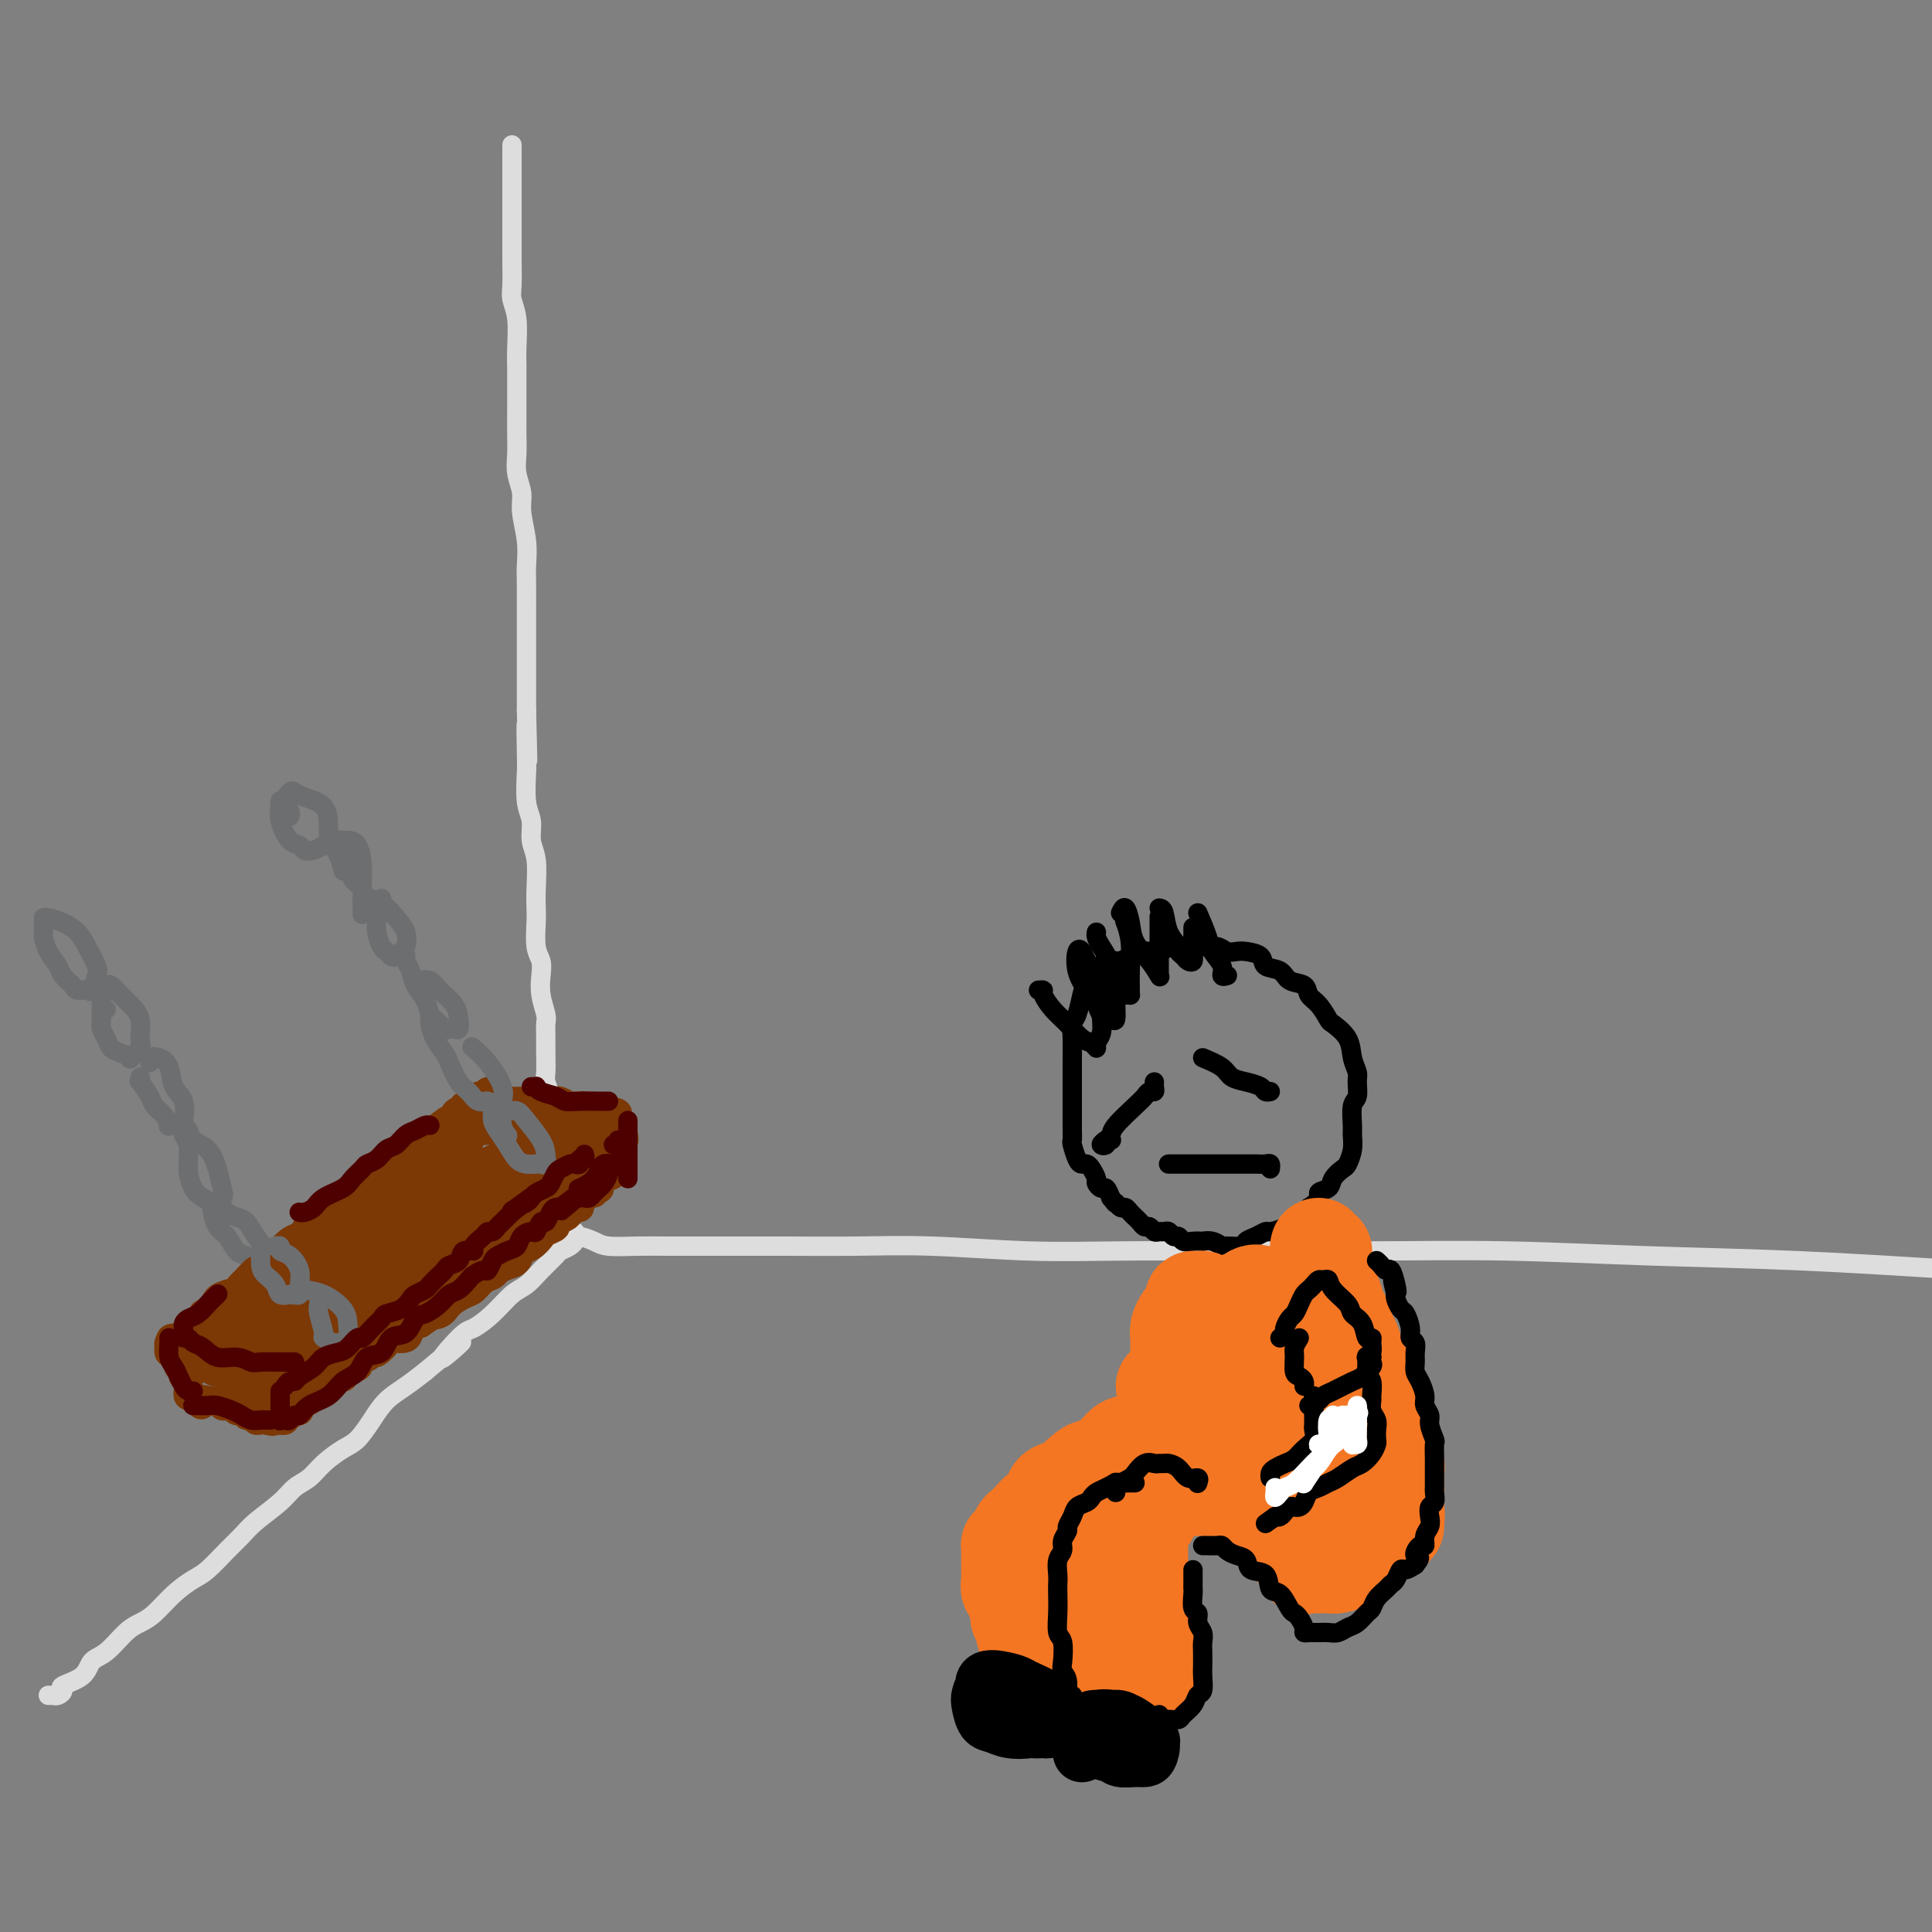 <svg viewBox='0 0 400 400' version='1.1' xmlns='http://www.w3.org/2000/svg' xmlns:xlink='http://www.w3.org/1999/xlink'><rect x="0" y="0" width="400" height="400" fill="#808080" stroke="none"/><g fill='none' stroke='rgb(221,221,221)' stroke-width='4' stroke-linecap='round' stroke-linejoin='round'><path d='M10,351c0.443,0.007 0.886,0.013 1,0c0.114,-0.013 -0.099,-0.047 0,0c0.099,0.047 0.512,0.174 1,0c0.488,-0.174 1.053,-0.649 1,-1c-0.053,-0.351 -0.723,-0.577 0,-1c0.723,-0.423 2.840,-1.044 4,-2c1.160,-0.956 1.363,-2.246 2,-3c0.637,-0.754 1.709,-0.971 3,-2c1.291,-1.029 2.800,-2.871 4,-4c1.200,-1.129 2.091,-1.547 3,-2c0.909,-0.453 1.836,-0.943 3,-2c1.164,-1.057 2.566,-2.681 4,-4c1.434,-1.319 2.899,-2.333 4,-3c1.101,-0.667 1.839,-0.986 3,-2c1.161,-1.014 2.747,-2.723 4,-4c1.253,-1.277 2.173,-2.123 3,-3c0.827,-0.877 1.560,-1.785 3,-3c1.440,-1.215 3.586,-2.738 5,-4c1.414,-1.262 2.097,-2.262 3,-3c0.903,-0.738 2.027,-1.215 3,-2c0.973,-0.785 1.796,-1.880 3,-3c1.204,-1.120 2.790,-2.267 4,-3c1.210,-0.733 2.045,-1.053 3,-2c0.955,-0.947 2.029,-2.522 3,-4c0.971,-1.478 1.838,-2.859 3,-4c1.162,-1.141 2.618,-2.040 4,-3c1.382,-0.960 2.691,-1.980 4,-3'/><path d='M88,284c12.826,-10.825 5.890,-4.389 4,-3c-1.890,1.389 1.264,-2.270 3,-4c1.736,-1.730 2.053,-1.530 3,-2c0.947,-0.470 2.524,-1.611 4,-3c1.476,-1.389 2.853,-3.027 4,-4c1.147,-0.973 2.065,-1.283 3,-2c0.935,-0.717 1.886,-1.842 3,-3c1.114,-1.158 2.390,-2.349 3,-3c0.610,-0.651 0.555,-0.762 1,-1c0.445,-0.238 1.389,-0.603 2,-1c0.611,-0.397 0.889,-0.828 1,-1c0.111,-0.172 0.056,-0.086 0,0'/><path d='M117,255c0.307,0.032 0.614,0.064 1,0c0.386,-0.064 0.853,-0.224 1,0c0.147,0.224 -0.024,0.830 0,1c0.024,0.170 0.242,-0.098 1,0c0.758,0.098 2.055,0.562 3,1c0.945,0.438 1.538,0.849 3,1c1.462,0.151 3.791,0.040 6,0c2.209,-0.040 4.296,-0.011 6,0c1.704,0.011 3.025,0.002 5,0c1.975,-0.002 4.603,0.003 8,0c3.397,-0.003 7.564,-0.015 12,0c4.436,0.015 9.141,0.057 14,0c4.859,-0.057 9.872,-0.211 16,0c6.128,0.211 13.373,0.788 20,1c6.627,0.212 12.637,0.060 19,0c6.363,-0.060 13.078,-0.028 22,0c8.922,0.028 20.051,0.052 30,0c9.949,-0.052 18.718,-0.179 28,0c9.282,0.179 19.076,0.664 29,1c9.924,0.336 19.978,0.525 31,1c11.022,0.475 23.011,1.238 35,2'/><path d='M106,30c-0.000,0.330 -0.000,0.659 0,1c0.000,0.341 0.000,0.692 0,1c-0.000,0.308 -0.000,0.571 0,1c0.000,0.429 0.000,1.023 0,2c-0.000,0.977 -0.000,2.335 0,4c0.000,1.665 0.000,3.636 0,5c-0.000,1.364 -0.001,2.122 0,3c0.001,0.878 0.004,1.877 0,3c-0.004,1.123 -0.015,2.369 0,4c0.015,1.631 0.057,3.647 0,5c-0.057,1.353 -0.211,2.044 0,3c0.211,0.956 0.789,2.176 1,4c0.211,1.824 0.057,4.252 0,6c-0.057,1.748 -0.015,2.816 0,4c0.015,1.184 0.003,2.483 0,4c-0.003,1.517 0.003,3.252 0,5c-0.003,1.748 -0.016,3.508 0,5c0.016,1.492 0.061,2.716 0,4c-0.061,1.284 -0.226,2.630 0,4c0.226,1.370 0.845,2.766 1,4c0.155,1.234 -0.155,2.308 0,4c0.155,1.692 0.774,4.002 1,6c0.226,1.998 0.061,3.685 0,5c-0.061,1.315 -0.016,2.258 0,4c0.016,1.742 0.004,4.285 0,6c-0.004,1.715 -0.001,2.604 0,4c0.001,1.396 0.000,3.299 0,5c-0.000,1.701 -0.000,3.200 0,5c0.000,1.800 0.000,3.900 0,6'/><path d='M109,147c0.465,18.745 0.129,7.108 0,4c-0.129,-3.108 -0.050,2.314 0,5c0.050,2.686 0.070,2.635 0,4c-0.070,1.365 -0.229,4.147 0,6c0.229,1.853 0.846,2.779 1,4c0.154,1.221 -0.155,2.737 0,4c0.155,1.263 0.772,2.274 1,4c0.228,1.726 0.065,4.166 0,6c-0.065,1.834 -0.031,3.060 0,4c0.031,0.940 0.060,1.594 0,3c-0.060,1.406 -0.208,3.564 0,5c0.208,1.436 0.774,2.152 1,3c0.226,0.848 0.113,1.830 0,3c-0.113,1.170 -0.227,2.528 0,4c0.227,1.472 0.793,3.060 1,4c0.207,0.940 0.054,1.234 0,2c-0.054,0.766 -0.011,2.005 0,3c0.011,0.995 -0.011,1.746 0,3c0.011,1.254 0.055,3.011 0,4c-0.055,0.989 -0.211,1.209 0,2c0.211,0.791 0.788,2.151 1,3c0.212,0.849 0.061,1.186 0,2c-0.061,0.814 -0.030,2.106 0,3c0.030,0.894 0.061,1.391 0,2c-0.061,0.609 -0.212,1.332 0,2c0.212,0.668 0.789,1.282 1,2c0.211,0.718 0.057,1.540 0,2c-0.057,0.460 -0.015,0.556 0,1c0.015,0.444 0.004,1.235 0,2c-0.004,0.765 -0.001,1.504 0,2c0.001,0.496 0.001,0.748 0,1'/><path d='M115,246c0.867,15.738 0.035,5.584 0,2c-0.035,-3.584 0.726,-0.597 1,1c0.274,1.597 0.059,1.804 0,2c-0.059,0.196 0.037,0.382 0,1c-0.037,0.618 -0.206,1.668 0,2c0.206,0.332 0.787,-0.055 1,0c0.213,0.055 0.057,0.553 0,1c-0.057,0.447 -0.016,0.842 0,1c0.016,0.158 0.008,0.079 0,0'/></g>
<g fill='none' stroke='rgb(109,110,112)' stroke-width='4' stroke-linecap='round' stroke-linejoin='round'><path d='M9,191c-0.004,0.321 -0.008,0.642 0,1c0.008,0.358 0.028,0.753 0,1c-0.028,0.247 -0.106,0.346 0,1c0.106,0.654 0.394,1.864 1,3c0.606,1.136 1.528,2.199 2,3c0.472,0.801 0.493,1.342 1,2c0.507,0.658 1.498,1.434 2,2c0.502,0.566 0.514,0.922 1,1c0.486,0.078 1.444,-0.121 2,0c0.556,0.121 0.708,0.563 1,0c0.292,-0.563 0.725,-2.129 1,-3c0.275,-0.871 0.393,-1.046 0,-2c-0.393,-0.954 -1.296,-2.686 -2,-4c-0.704,-1.314 -1.208,-2.208 -2,-3c-0.792,-0.792 -1.872,-1.480 -3,-2c-1.128,-0.520 -2.302,-0.871 -3,-1c-0.698,-0.129 -0.919,-0.035 -1,0c-0.081,0.035 -0.023,0.010 0,0c0.023,-0.010 0.012,-0.005 0,0'/><path d='M22,209c-0.429,-0.178 -0.859,-0.356 -1,0c-0.141,0.356 0.006,1.247 0,2c-0.006,0.753 -0.165,1.368 0,2c0.165,0.632 0.655,1.281 1,2c0.345,0.719 0.545,1.507 1,2c0.455,0.493 1.165,0.692 2,1c0.835,0.308 1.795,0.725 2,1c0.205,0.275 -0.343,0.407 0,0c0.343,-0.407 1.579,-1.354 2,-2c0.421,-0.646 0.029,-0.990 0,-2c-0.029,-1.010 0.305,-2.687 0,-4c-0.305,-1.313 -1.248,-2.262 -2,-3c-0.752,-0.738 -1.312,-1.264 -2,-2c-0.688,-0.736 -1.505,-1.682 -2,-2c-0.495,-0.318 -0.669,-0.008 -1,0c-0.331,0.008 -0.821,-0.287 -1,0c-0.179,0.287 -0.048,1.154 0,2c0.048,0.846 0.014,1.670 0,2c-0.014,0.330 -0.007,0.165 0,0'/><path d='M29,223c0.056,0.501 0.113,1.001 0,1c-0.113,-0.001 -0.394,-0.504 0,0c0.394,0.504 1.463,2.016 2,3c0.537,0.984 0.543,1.441 1,2c0.457,0.559 1.366,1.221 2,2c0.634,0.779 0.995,1.674 1,2c0.005,0.326 -0.345,0.083 0,0c0.345,-0.083 1.386,-0.007 2,0c0.614,0.007 0.800,-0.054 1,-1c0.200,-0.946 0.414,-2.776 0,-4c-0.414,-1.224 -1.456,-1.841 -2,-3c-0.544,-1.159 -0.591,-2.860 -1,-4c-0.409,-1.140 -1.182,-1.718 -2,-2c-0.818,-0.282 -1.682,-0.268 -2,0c-0.318,0.268 -0.091,0.791 0,1c0.091,0.209 0.045,0.105 0,0'/><path d='M39,237c-0.005,0.123 -0.010,0.246 0,1c0.010,0.754 0.035,2.139 0,3c-0.035,0.861 -0.131,1.198 0,2c0.131,0.802 0.487,2.069 1,3c0.513,0.931 1.182,1.527 2,2c0.818,0.473 1.786,0.823 2,1c0.214,0.177 -0.326,0.181 0,0c0.326,-0.181 1.516,-0.548 2,-1c0.484,-0.452 0.260,-0.990 0,-2c-0.260,-1.010 -0.557,-2.492 -1,-4c-0.443,-1.508 -1.034,-3.043 -2,-4c-0.966,-0.957 -2.308,-1.336 -3,-2c-0.692,-0.664 -0.735,-1.614 -1,-2c-0.265,-0.386 -0.750,-0.208 -1,0c-0.250,0.208 -0.263,0.448 0,1c0.263,0.552 0.802,1.418 1,2c0.198,0.582 0.057,0.881 0,1c-0.057,0.119 -0.028,0.060 0,0'/><path d='M44,249c-0.005,0.431 -0.009,0.863 0,1c0.009,0.137 0.033,-0.019 0,0c-0.033,0.019 -0.121,0.214 0,1c0.121,0.786 0.452,2.162 1,3c0.548,0.838 1.313,1.139 2,2c0.687,0.861 1.297,2.283 2,3c0.703,0.717 1.498,0.729 2,1c0.502,0.271 0.710,0.799 1,1c0.290,0.201 0.660,0.073 1,0c0.340,-0.073 0.649,-0.093 1,0c0.351,0.093 0.743,0.299 1,0c0.257,-0.299 0.378,-1.102 0,-2c-0.378,-0.898 -1.254,-1.892 -2,-3c-0.746,-1.108 -1.363,-2.332 -2,-3c-0.637,-0.668 -1.295,-0.781 -2,-1c-0.705,-0.219 -1.457,-0.543 -2,-1c-0.543,-0.457 -0.877,-1.046 -1,-1c-0.123,0.046 -0.035,0.727 0,1c0.035,0.273 0.018,0.136 0,0'/><path d='M54,263c-0.201,1.058 -0.402,2.116 0,3c0.402,0.884 1.408,1.596 2,2c0.592,0.404 0.771,0.502 1,1c0.229,0.498 0.510,1.395 1,2c0.490,0.605 1.190,0.918 2,1c0.810,0.082 1.729,-0.067 2,0c0.271,0.067 -0.105,0.351 0,0c0.105,-0.351 0.691,-1.338 1,-2c0.309,-0.662 0.342,-1.001 0,-2c-0.342,-0.999 -1.058,-2.660 -2,-4c-0.942,-1.340 -2.108,-2.359 -3,-3c-0.892,-0.641 -1.509,-0.903 -2,-1c-0.491,-0.097 -0.854,-0.028 -1,0c-0.146,0.028 -0.073,0.014 0,0'/></g>
<g fill='none' stroke='rgb(124,56,5)' stroke-width='6' stroke-linecap='round' stroke-linejoin='round'><path d='M44,272c0.077,-0.002 0.154,-0.005 0,0c-0.154,0.005 -0.539,0.017 -1,0c-0.461,-0.017 -0.997,-0.064 -1,0c-0.003,0.064 0.527,0.238 1,0c0.473,-0.238 0.890,-0.889 1,-1c0.110,-0.111 -0.086,0.316 0,0c0.086,-0.316 0.453,-1.376 1,-2c0.547,-0.624 1.273,-0.812 2,-1'/><path d='M47,268c0.577,-0.504 0.521,0.235 1,0c0.479,-0.235 1.494,-1.443 2,-2c0.506,-0.557 0.503,-0.464 1,-1c0.497,-0.536 1.494,-1.701 2,-2c0.506,-0.299 0.519,0.267 1,0c0.481,-0.267 1.428,-1.367 2,-2c0.572,-0.633 0.769,-0.799 1,-1c0.231,-0.201 0.494,-0.435 1,-1c0.506,-0.565 1.253,-1.460 2,-2c0.747,-0.540 1.495,-0.726 2,-1c0.505,-0.274 0.769,-0.638 1,-1c0.231,-0.362 0.429,-0.722 1,-1c0.571,-0.278 1.514,-0.472 2,-1c0.486,-0.528 0.515,-1.389 1,-2c0.485,-0.611 1.425,-0.972 2,-1c0.575,-0.028 0.784,0.276 1,0c0.216,-0.276 0.438,-1.134 1,-2c0.562,-0.866 1.464,-1.741 2,-2c0.536,-0.259 0.707,0.099 1,0c0.293,-0.099 0.709,-0.654 1,-1c0.291,-0.346 0.458,-0.483 1,-1c0.542,-0.517 1.459,-1.413 2,-2c0.541,-0.587 0.707,-0.864 1,-1c0.293,-0.136 0.712,-0.132 1,0c0.288,0.132 0.444,0.390 1,0c0.556,-0.390 1.511,-1.428 2,-2c0.489,-0.572 0.512,-0.678 1,-1c0.488,-0.322 1.440,-0.859 2,-1c0.560,-0.141 0.728,0.116 1,0c0.272,-0.116 0.649,-0.605 1,-1c0.351,-0.395 0.675,-0.698 1,-1'/><path d='M89,235c6.675,-5.349 2.362,-2.222 1,-1c-1.362,1.222 0.228,0.538 1,0c0.772,-0.538 0.728,-0.932 1,-1c0.272,-0.068 0.860,0.188 1,0c0.140,-0.188 -0.169,-0.820 0,-1c0.169,-0.180 0.815,0.091 1,0c0.185,-0.091 -0.091,-0.545 0,-1c0.091,-0.455 0.550,-0.910 1,-1c0.450,-0.090 0.891,0.186 1,0c0.109,-0.186 -0.116,-0.835 0,-1c0.116,-0.165 0.571,0.153 1,0c0.429,-0.153 0.832,-0.777 1,-1c0.168,-0.223 0.101,-0.046 0,0c-0.101,0.046 -0.237,-0.040 0,0c0.237,0.040 0.847,0.207 1,0c0.153,-0.207 -0.151,-0.786 0,-1c0.151,-0.214 0.757,-0.061 1,0c0.243,0.061 0.121,0.031 0,0'/><path d='M101,226c0.425,-0.121 0.850,-0.243 1,0c0.150,0.243 0.025,0.850 0,1c-0.025,0.150 0.049,-0.156 0,0c-0.049,0.156 -0.220,0.773 0,1c0.220,0.227 0.833,0.063 1,0c0.167,-0.063 -0.110,-0.027 0,0c0.110,0.027 0.607,0.045 1,0c0.393,-0.045 0.683,-0.151 1,0c0.317,0.151 0.662,0.561 1,1c0.338,0.439 0.668,0.906 1,1c0.332,0.094 0.665,-0.186 1,0c0.335,0.186 0.671,0.838 1,1c0.329,0.162 0.652,-0.167 1,0c0.348,0.167 0.722,0.829 1,1c0.278,0.171 0.460,-0.150 1,0c0.540,0.150 1.440,0.772 2,1c0.560,0.228 0.781,0.061 1,0c0.219,-0.061 0.435,-0.016 1,0c0.565,0.016 1.479,0.004 2,0c0.521,-0.004 0.650,-0.001 1,0c0.350,0.001 0.921,-0.001 1,0c0.079,0.001 -0.333,0.004 0,0c0.333,-0.004 1.413,-0.015 2,0c0.587,0.015 0.683,0.056 1,0c0.317,-0.056 0.855,-0.207 1,0c0.145,0.207 -0.101,0.774 0,1c0.101,0.226 0.551,0.113 1,0'/><path d='M125,234c3.891,1.178 1.617,0.123 1,0c-0.617,-0.123 0.423,0.685 1,1c0.577,0.315 0.693,0.137 1,0c0.307,-0.137 0.807,-0.233 1,0c0.193,0.233 0.079,0.794 0,1c-0.079,0.206 -0.124,0.055 0,0c0.124,-0.055 0.418,-0.015 0,0c-0.418,0.015 -1.548,0.004 -2,0c-0.452,-0.004 -0.226,-0.002 0,0'/><path d='M101,228c0.416,-0.000 0.832,-0.000 1,0c0.168,0.000 0.086,0.000 0,0c-0.086,-0.000 -0.178,-0.000 0,0c0.178,0.000 0.624,0.000 1,0c0.376,-0.000 0.682,-0.000 1,0c0.318,0.000 0.649,0.000 1,0c0.351,-0.000 0.723,-0.000 1,0c0.277,0.000 0.459,0.000 1,0c0.541,-0.000 1.440,-0.000 2,0c0.560,0.000 0.780,0.000 1,0c0.220,-0.000 0.439,-0.001 1,0c0.561,0.001 1.463,0.004 2,0c0.537,-0.004 0.707,-0.015 1,0c0.293,0.015 0.708,0.057 1,0c0.292,-0.057 0.459,-0.212 1,0c0.541,0.212 1.454,0.793 2,1c0.546,0.207 0.723,0.041 1,0c0.277,-0.041 0.653,0.041 1,0c0.347,-0.041 0.667,-0.207 1,0c0.333,0.207 0.681,0.788 1,1c0.319,0.212 0.610,0.057 1,0c0.390,-0.057 0.878,-0.015 1,0c0.122,0.015 -0.121,0.004 0,0c0.121,-0.004 0.606,-0.001 1,0c0.394,0.001 0.697,0.001 1,0'/><path d='M126,230c3.810,0.536 0.833,0.875 0,1c-0.833,0.125 0.476,0.036 1,0c0.524,-0.036 0.262,-0.018 0,0'/><path d='M129,234c-0.032,0.414 -0.065,0.828 0,1c0.065,0.172 0.226,0.103 0,0c-0.226,-0.103 -0.839,-0.239 -1,0c-0.161,0.239 0.129,0.851 0,1c-0.129,0.149 -0.679,-0.167 -1,0c-0.321,0.167 -0.415,0.818 -1,1c-0.585,0.182 -1.662,-0.105 -2,0c-0.338,0.105 0.064,0.603 0,1c-0.064,0.397 -0.594,0.694 -1,1c-0.406,0.306 -0.689,0.620 -1,1c-0.311,0.380 -0.651,0.827 -1,1c-0.349,0.173 -0.708,0.074 -1,0c-0.292,-0.074 -0.516,-0.122 -1,0c-0.484,0.122 -1.228,0.414 -2,1c-0.772,0.586 -1.573,1.465 -2,2c-0.427,0.535 -0.482,0.725 -1,1c-0.518,0.275 -1.500,0.633 -2,1c-0.500,0.367 -0.518,0.742 -1,1c-0.482,0.258 -1.428,0.400 -2,1c-0.572,0.600 -0.768,1.657 -1,2c-0.232,0.343 -0.499,-0.028 -1,0c-0.501,0.028 -1.237,0.454 -2,1c-0.763,0.546 -1.552,1.211 -2,2c-0.448,0.789 -0.554,1.703 -1,2c-0.446,0.297 -1.233,-0.024 -2,0c-0.767,0.024 -1.514,0.391 -2,1c-0.486,0.609 -0.710,1.460 -1,2c-0.290,0.540 -0.645,0.770 -1,1'/><path d='M96,259c-5.522,3.986 -2.828,1.449 -2,1c0.828,-0.449 -0.209,1.188 -1,2c-0.791,0.812 -1.334,0.800 -2,1c-0.666,0.200 -1.455,0.613 -2,1c-0.545,0.387 -0.845,0.748 -1,1c-0.155,0.252 -0.165,0.395 -1,1c-0.835,0.605 -2.495,1.672 -3,2c-0.505,0.328 0.145,-0.085 0,0c-0.145,0.085 -1.084,0.667 -2,1c-0.916,0.333 -1.807,0.418 -2,1c-0.193,0.582 0.312,1.662 0,2c-0.312,0.338 -1.442,-0.064 -2,0c-0.558,0.064 -0.543,0.596 -1,1c-0.457,0.404 -1.384,0.682 -2,1c-0.616,0.318 -0.921,0.677 -1,1c-0.079,0.323 0.067,0.611 0,1c-0.067,0.389 -0.347,0.879 -1,1c-0.653,0.121 -1.680,-0.126 -2,0c-0.320,0.126 0.068,0.626 0,1c-0.068,0.374 -0.592,0.621 -1,1c-0.408,0.379 -0.701,0.890 -1,1c-0.299,0.110 -0.604,-0.182 -1,0c-0.396,0.182 -0.883,0.836 -1,1c-0.117,0.164 0.136,-0.164 0,0c-0.136,0.164 -0.663,0.818 -1,1c-0.337,0.182 -0.486,-0.109 -1,0c-0.514,0.109 -1.395,0.618 -2,1c-0.605,0.382 -0.935,0.639 -1,1c-0.065,0.361 0.136,0.828 0,1c-0.136,0.172 -0.610,0.049 -1,0c-0.390,-0.049 -0.695,-0.025 -1,0'/><path d='M60,285c-5.736,4.265 -2.076,1.927 -1,1c1.076,-0.927 -0.433,-0.443 -1,0c-0.567,0.443 -0.194,0.847 0,1c0.194,0.153 0.207,0.056 0,0c-0.207,-0.056 -0.634,-0.071 -1,0c-0.366,0.071 -0.672,0.229 -1,0c-0.328,-0.229 -0.679,-0.846 -1,-1c-0.321,-0.154 -0.611,0.155 -1,0c-0.389,-0.155 -0.878,-0.772 -1,-1c-0.122,-0.228 0.122,-0.065 0,0c-0.122,0.065 -0.610,0.031 -1,0c-0.390,-0.031 -0.682,-0.060 -1,0c-0.318,0.060 -0.663,0.208 -1,0c-0.337,-0.208 -0.668,-0.774 -1,-1c-0.332,-0.226 -0.666,-0.113 -1,0'/><path d='M48,284c-1.980,-0.316 -0.930,-0.607 -1,-1c-0.070,-0.393 -1.262,-0.890 -2,-1c-0.738,-0.110 -1.024,0.167 -1,0c0.024,-0.167 0.357,-0.777 0,-1c-0.357,-0.223 -1.405,-0.060 -2,0c-0.595,0.060 -0.738,0.017 -1,0c-0.262,-0.017 -0.644,-0.008 -1,0c-0.356,0.008 -0.687,0.016 -1,0c-0.313,-0.016 -0.610,-0.056 -1,0c-0.390,0.056 -0.875,0.207 -1,0c-0.125,-0.207 0.110,-0.772 0,-1c-0.110,-0.228 -0.566,-0.117 -1,0c-0.434,0.117 -0.846,0.241 -1,0c-0.154,-0.241 -0.052,-0.848 0,-1c0.052,-0.152 0.052,0.151 0,0c-0.052,-0.151 -0.158,-0.758 0,-1c0.158,-0.242 0.579,-0.121 1,0'/><path d='M36,278c-1.679,-1.151 0.124,-1.029 1,-1c0.876,0.029 0.827,-0.034 1,0c0.173,0.034 0.570,0.164 1,0c0.430,-0.164 0.894,-0.622 1,-1c0.106,-0.378 -0.144,-0.676 0,-1c0.144,-0.324 0.683,-0.675 1,-1c0.317,-0.325 0.414,-0.626 1,-1c0.586,-0.374 1.663,-0.822 2,-1c0.337,-0.178 -0.065,-0.085 0,0c0.065,0.085 0.595,0.162 1,0c0.405,-0.162 0.683,-0.564 1,-1c0.317,-0.436 0.673,-0.905 1,-1c0.327,-0.095 0.626,0.185 1,0c0.374,-0.185 0.822,-0.834 1,-1c0.178,-0.166 0.086,0.152 0,0c-0.086,-0.152 -0.167,-0.773 0,-1c0.167,-0.227 0.584,-0.061 1,0c0.416,0.061 0.833,0.017 1,0c0.167,-0.017 0.083,-0.009 0,0'/><path d='M36,279c0.422,0.304 0.844,0.607 1,1c0.156,0.393 0.045,0.875 0,1c-0.045,0.125 -0.026,-0.107 0,0c0.026,0.107 0.059,0.555 0,1c-0.059,0.445 -0.208,0.889 0,1c0.208,0.111 0.774,-0.111 1,0c0.226,0.111 0.113,0.555 0,1c-0.113,0.445 -0.226,0.893 0,1c0.226,0.107 0.792,-0.125 1,0c0.208,0.125 0.060,0.608 0,1c-0.060,0.392 -0.031,0.693 0,1c0.031,0.307 0.064,0.621 0,1c-0.064,0.379 -0.223,0.823 0,1c0.223,0.177 0.829,0.086 1,0c0.171,-0.086 -0.094,-0.167 0,0c0.094,0.167 0.547,0.584 1,1'/><path d='M41,290c0.955,1.702 0.844,0.456 1,0c0.156,-0.456 0.580,-0.122 1,0c0.420,0.122 0.834,0.032 1,0c0.166,-0.032 0.082,-0.005 0,0c-0.082,0.005 -0.163,-0.013 0,0c0.163,0.013 0.568,0.055 1,0c0.432,-0.055 0.890,-0.207 1,0c0.110,0.207 -0.129,0.773 0,1c0.129,0.227 0.626,0.114 1,0c0.374,-0.114 0.626,-0.228 1,0c0.374,0.228 0.870,0.797 1,1c0.130,0.203 -0.106,0.040 0,0c0.106,-0.040 0.554,0.042 1,0c0.446,-0.042 0.890,-0.208 1,0c0.110,0.208 -0.115,0.792 0,1c0.115,0.208 0.569,0.042 1,0c0.431,-0.042 0.837,0.041 1,0c0.163,-0.041 0.082,-0.207 0,0c-0.082,0.207 -0.166,0.788 0,1c0.166,0.212 0.583,0.057 1,0c0.417,-0.057 0.833,-0.016 1,0c0.167,0.016 0.083,0.008 0,0'/><path d='M55,294c2.349,0.602 1.221,0.106 1,0c-0.221,-0.106 0.466,0.179 1,0c0.534,-0.179 0.917,-0.823 1,-1c0.083,-0.177 -0.132,0.111 0,0c0.132,-0.111 0.612,-0.623 1,-1c0.388,-0.377 0.684,-0.621 1,-1c0.316,-0.379 0.652,-0.893 1,-1c0.348,-0.107 0.709,0.193 1,0c0.291,-0.193 0.511,-0.878 1,-1c0.489,-0.122 1.249,0.318 2,0c0.751,-0.318 1.495,-1.396 2,-2c0.505,-0.604 0.770,-0.735 1,-1c0.230,-0.265 0.425,-0.662 1,-1c0.575,-0.338 1.529,-0.615 2,-1c0.471,-0.385 0.459,-0.878 1,-1c0.541,-0.122 1.635,0.127 2,0c0.365,-0.127 -0.000,-0.629 0,-1c0.000,-0.371 0.365,-0.611 1,-1c0.635,-0.389 1.540,-0.925 2,-1c0.460,-0.075 0.476,0.313 1,0c0.524,-0.313 1.558,-1.327 2,-2c0.442,-0.673 0.294,-1.005 1,-1c0.706,0.005 2.267,0.348 3,0c0.733,-0.348 0.638,-1.385 1,-2c0.362,-0.615 1.181,-0.807 2,-1'/><path d='M87,274c5.303,-3.571 2.562,-2.500 2,-2c-0.562,0.500 1.056,0.428 2,0c0.944,-0.428 1.212,-1.214 2,-2c0.788,-0.786 2.094,-1.572 3,-2c0.906,-0.428 1.411,-0.496 2,-1c0.589,-0.504 1.261,-1.443 2,-2c0.739,-0.557 1.545,-0.731 2,-1c0.455,-0.269 0.558,-0.634 1,-1c0.442,-0.366 1.222,-0.732 2,-1c0.778,-0.268 1.555,-0.439 2,-1c0.445,-0.561 0.558,-1.512 1,-2c0.442,-0.488 1.213,-0.512 2,-1c0.787,-0.488 1.591,-1.440 2,-2c0.409,-0.560 0.424,-0.727 1,-1c0.576,-0.273 1.712,-0.652 2,-1c0.288,-0.348 -0.273,-0.667 0,-1c0.273,-0.333 1.379,-0.681 2,-1c0.621,-0.319 0.758,-0.610 1,-1c0.242,-0.390 0.589,-0.879 1,-1c0.411,-0.121 0.885,0.126 1,0c0.115,-0.126 -0.128,-0.626 0,-1c0.128,-0.374 0.626,-0.622 1,-1c0.374,-0.378 0.622,-0.885 1,-1c0.378,-0.115 0.885,0.162 1,0c0.115,-0.162 -0.162,-0.764 0,-1c0.162,-0.236 0.762,-0.105 1,0c0.238,0.105 0.115,0.183 0,0c-0.115,-0.183 -0.223,-0.626 0,-1c0.223,-0.374 0.778,-0.678 1,-1c0.222,-0.322 0.111,-0.661 0,-1'/><path d='M125,243c2.946,-2.802 1.310,-0.807 1,0c-0.310,0.807 0.706,0.427 1,0c0.294,-0.427 -0.135,-0.900 0,-1c0.135,-0.100 0.834,0.173 1,0c0.166,-0.173 -0.201,-0.790 0,-1c0.201,-0.210 0.970,-0.011 1,0c0.030,0.011 -0.678,-0.166 -1,0c-0.322,0.166 -0.257,0.673 -1,1c-0.743,0.327 -2.295,0.472 -3,1c-0.705,0.528 -0.563,1.437 -1,2c-0.437,0.563 -1.454,0.780 -2,1c-0.546,0.220 -0.622,0.443 -1,1c-0.378,0.557 -1.060,1.449 -2,2c-0.940,0.551 -2.139,0.762 -3,1c-0.861,0.238 -1.386,0.501 -2,1c-0.614,0.499 -1.319,1.232 -2,2c-0.681,0.768 -1.337,1.571 -2,2c-0.663,0.429 -1.332,0.485 -2,1c-0.668,0.515 -1.334,1.489 -2,2c-0.666,0.511 -1.333,0.561 -2,1c-0.667,0.439 -1.333,1.268 -2,2c-0.667,0.732 -1.333,1.366 -2,2'/><path d='M99,263c-4.636,3.157 -1.728,0.548 -1,0c0.728,-0.548 -0.726,0.965 -2,2c-1.274,1.035 -2.369,1.591 -3,2c-0.631,0.409 -0.798,0.669 -1,1c-0.202,0.331 -0.439,0.733 -1,1c-0.561,0.267 -1.447,0.399 -2,1c-0.553,0.601 -0.773,1.670 -1,2c-0.227,0.330 -0.460,-0.079 -1,0c-0.540,0.079 -1.388,0.647 -2,1c-0.612,0.353 -0.990,0.489 -1,1c-0.010,0.511 0.348,1.395 0,2c-0.348,0.605 -1.403,0.932 -2,1c-0.597,0.068 -0.737,-0.123 -1,0c-0.263,0.123 -0.648,0.559 -1,1c-0.352,0.441 -0.671,0.888 -1,1c-0.329,0.112 -0.666,-0.110 -1,0c-0.334,0.110 -0.663,0.550 -1,1c-0.337,0.450 -0.682,0.908 -1,1c-0.318,0.092 -0.610,-0.183 -1,0c-0.390,0.183 -0.879,0.823 -1,1c-0.121,0.177 0.127,-0.110 0,0c-0.127,0.110 -0.630,0.617 -1,1c-0.370,0.383 -0.606,0.643 -1,1c-0.394,0.357 -0.945,0.813 -1,1c-0.055,0.187 0.388,0.105 0,0c-0.388,-0.105 -1.606,-0.235 -2,0c-0.394,0.235 0.035,0.834 0,1c-0.035,0.166 -0.535,-0.100 -1,0c-0.465,0.100 -0.894,0.565 -1,1c-0.106,0.435 0.113,0.838 0,1c-0.113,0.162 -0.556,0.081 -1,0'/><path d='M66,288c-5.266,4.110 -1.932,1.886 -1,1c0.932,-0.886 -0.539,-0.435 -1,0c-0.461,0.435 0.087,0.853 0,1c-0.087,0.147 -0.808,0.024 -1,0c-0.192,-0.024 0.145,0.050 0,0c-0.145,-0.050 -0.774,-0.223 -1,0c-0.226,0.223 -0.051,0.843 0,1c0.051,0.157 -0.024,-0.150 0,0c0.024,0.150 0.146,0.757 0,1c-0.146,0.243 -0.560,0.121 -1,0c-0.440,-0.121 -0.907,-0.243 -1,0c-0.093,0.243 0.186,0.849 0,1c-0.186,0.151 -0.839,-0.155 -1,0c-0.161,0.155 0.168,0.771 0,1c-0.168,0.229 -0.833,0.073 -1,0c-0.167,-0.073 0.162,-0.061 0,0c-0.162,0.061 -0.817,0.171 -1,0c-0.183,-0.171 0.104,-0.623 0,-1c-0.104,-0.377 -0.601,-0.679 -1,-1c-0.399,-0.321 -0.699,-0.660 -1,-1'/><path d='M55,291c-0.780,-0.553 -0.730,-0.937 -1,-1c-0.270,-0.063 -0.860,0.194 -1,0c-0.140,-0.194 0.169,-0.840 0,-1c-0.169,-0.160 -0.815,0.164 -1,0c-0.185,-0.164 0.090,-0.818 0,-1c-0.090,-0.182 -0.545,0.109 -1,0c-0.455,-0.109 -0.909,-0.617 -1,-1c-0.091,-0.383 0.183,-0.642 0,-1c-0.183,-0.358 -0.823,-0.814 -1,-1c-0.177,-0.186 0.108,-0.102 0,0c-0.108,0.102 -0.608,0.224 -1,0c-0.392,-0.224 -0.677,-0.792 -1,-1c-0.323,-0.208 -0.685,-0.054 -1,0c-0.315,0.054 -0.584,0.009 -1,0c-0.416,-0.009 -0.978,0.020 -1,0c-0.022,-0.020 0.497,-0.088 1,0c0.503,0.088 0.989,0.332 2,0c1.011,-0.332 2.548,-1.239 4,-2c1.452,-0.761 2.821,-1.375 4,-2c1.179,-0.625 2.170,-1.262 3,-2c0.830,-0.738 1.499,-1.576 2,-2c0.501,-0.424 0.832,-0.434 1,-1c0.168,-0.566 0.172,-1.688 0,-2c-0.172,-0.312 -0.520,0.184 -1,0c-0.480,-0.184 -1.091,-1.050 -2,-1c-0.909,0.050 -2.117,1.014 -3,2c-0.883,0.986 -1.442,1.993 -2,3'/><path d='M53,277c-2.098,0.961 -3.343,1.364 -4,2c-0.657,0.636 -0.727,1.504 -1,2c-0.273,0.496 -0.751,0.619 -1,1c-0.249,0.381 -0.270,1.018 0,1c0.270,-0.018 0.832,-0.692 1,-1c0.168,-0.308 -0.057,-0.251 1,-1c1.057,-0.749 3.398,-2.306 5,-4c1.602,-1.694 2.466,-3.526 4,-5c1.534,-1.474 3.738,-2.590 5,-4c1.262,-1.410 1.584,-3.113 2,-4c0.416,-0.887 0.928,-0.958 1,-1c0.072,-0.042 -0.294,-0.053 -1,0c-0.706,0.053 -1.751,0.172 -3,1c-1.249,0.828 -2.703,2.365 -5,4c-2.297,1.635 -5.436,3.367 -7,5c-1.564,1.633 -1.553,3.168 -2,4c-0.447,0.832 -1.351,0.962 -2,1c-0.649,0.038 -1.042,-0.017 -1,0c0.042,0.017 0.521,0.105 1,0c0.479,-0.105 0.960,-0.404 3,-2c2.040,-1.596 5.639,-4.491 8,-7c2.361,-2.509 3.483,-4.634 5,-6c1.517,-1.366 3.429,-1.973 5,-3c1.571,-1.027 2.801,-2.474 3,-3c0.199,-0.526 -0.635,-0.130 -1,0c-0.365,0.130 -0.263,-0.004 -2,1c-1.737,1.004 -5.314,3.148 -8,5c-2.686,1.852 -4.483,3.414 -6,5c-1.517,1.586 -2.755,3.196 -4,4c-1.245,0.804 -2.499,0.801 -3,1c-0.501,0.199 -0.251,0.599 0,1'/><path d='M46,274c-3.453,2.747 -0.085,1.115 2,0c2.085,-1.115 2.887,-1.713 5,-3c2.113,-1.287 5.537,-3.263 8,-5c2.463,-1.737 3.965,-3.234 6,-5c2.035,-1.766 4.605,-3.799 6,-5c1.395,-1.201 1.616,-1.568 2,-2c0.384,-0.432 0.929,-0.927 1,-1c0.071,-0.073 -0.334,0.278 -1,1c-0.666,0.722 -1.593,1.815 -4,4c-2.407,2.185 -6.293,5.461 -9,8c-2.707,2.539 -4.233,4.341 -6,6c-1.767,1.659 -3.775,3.174 -5,4c-1.225,0.826 -1.668,0.961 -2,1c-0.332,0.039 -0.554,-0.018 0,0c0.554,0.018 1.883,0.111 4,-1c2.117,-1.111 5.023,-3.426 9,-6c3.977,-2.574 9.025,-5.409 13,-8c3.975,-2.591 6.878,-4.939 9,-7c2.122,-2.061 3.462,-3.834 5,-5c1.538,-1.166 3.274,-1.724 4,-2c0.726,-0.276 0.443,-0.271 0,0c-0.443,0.271 -1.044,0.808 -4,3c-2.956,2.192 -8.265,6.040 -12,9c-3.735,2.960 -5.894,5.031 -8,7c-2.106,1.969 -4.159,3.835 -6,5c-1.841,1.165 -3.470,1.630 -4,2c-0.530,0.370 0.037,0.646 0,1c-0.037,0.354 -0.680,0.786 1,0c1.680,-0.786 5.683,-2.788 9,-5c3.317,-2.212 5.948,-4.632 9,-7c3.052,-2.368 6.526,-4.684 10,-7'/><path d='M88,256c6.132,-4.018 6.961,-5.064 8,-6c1.039,-0.936 2.287,-1.764 3,-2c0.713,-0.236 0.890,0.119 1,0c0.110,-0.119 0.153,-0.713 -2,1c-2.153,1.713 -6.503,5.734 -11,9c-4.497,3.266 -9.142,5.778 -12,8c-2.858,2.222 -3.928,4.153 -6,6c-2.072,1.847 -5.146,3.611 -7,5c-1.854,1.389 -2.486,2.403 -3,3c-0.514,0.597 -0.908,0.775 -1,1c-0.092,0.225 0.119,0.495 1,0c0.881,-0.495 2.432,-1.754 4,-3c1.568,-1.246 3.154,-2.478 5,-4c1.846,-1.522 3.952,-3.333 6,-5c2.048,-1.667 4.038,-3.189 5,-4c0.962,-0.811 0.896,-0.912 1,-1c0.104,-0.088 0.380,-0.163 0,0c-0.380,0.163 -1.415,0.563 -3,2c-1.585,1.437 -3.721,3.912 -6,6c-2.279,2.088 -4.703,3.790 -7,5c-2.297,1.210 -4.469,1.928 -6,3c-1.531,1.072 -2.421,2.497 -3,3c-0.579,0.503 -0.848,0.084 -1,0c-0.152,-0.084 -0.186,0.169 1,0c1.186,-0.169 3.594,-0.759 6,-2c2.406,-1.241 4.810,-3.133 7,-5c2.190,-1.867 4.164,-3.710 7,-6c2.836,-2.290 6.533,-5.026 9,-7c2.467,-1.974 3.703,-3.185 5,-5c1.297,-1.815 2.656,-4.233 4,-6c1.344,-1.767 2.672,-2.884 4,-4'/><path d='M97,248c2.145,-2.680 1.008,-1.881 1,-2c-0.008,-0.119 1.115,-1.157 2,-2c0.885,-0.843 1.534,-1.492 2,-2c0.466,-0.508 0.750,-0.875 1,-1c0.250,-0.125 0.465,-0.008 1,0c0.535,0.008 1.391,-0.093 2,0c0.609,0.093 0.971,0.380 1,0c0.029,-0.380 -0.277,-1.426 0,-2c0.277,-0.574 1.136,-0.677 2,-1c0.864,-0.323 1.734,-0.867 2,-1c0.266,-0.133 -0.072,0.146 0,0c0.072,-0.146 0.555,-0.715 1,-1c0.445,-0.285 0.850,-0.284 1,0c0.150,0.284 0.043,0.850 0,1c-0.043,0.150 -0.022,-0.118 0,0c0.022,0.118 0.044,0.622 0,1c-0.044,0.378 -0.153,0.630 0,1c0.153,0.370 0.569,0.856 1,1c0.431,0.144 0.876,-0.055 1,0c0.124,0.055 -0.072,0.364 0,0c0.072,-0.364 0.414,-1.402 1,-2c0.586,-0.598 1.417,-0.758 2,-1c0.583,-0.242 0.919,-0.568 1,-1c0.081,-0.432 -0.092,-0.971 0,-1c0.092,-0.029 0.450,0.454 0,1c-0.450,0.546 -1.708,1.157 -3,2c-1.292,0.843 -2.617,1.919 -4,3c-1.383,1.081 -2.824,2.166 -4,3c-1.176,0.834 -2.088,1.417 -3,2'/><path d='M105,246c-2.846,1.939 -2.960,1.785 -3,2c-0.040,0.215 -0.007,0.797 0,1c0.007,0.203 -0.013,0.025 0,0c0.013,-0.025 0.057,0.101 1,0c0.943,-0.101 2.783,-0.430 4,-1c1.217,-0.570 1.811,-1.382 3,-2c1.189,-0.618 2.973,-1.044 4,-2c1.027,-0.956 1.297,-2.443 2,-3c0.703,-0.557 1.839,-0.184 2,0c0.161,0.184 -0.652,0.179 -1,0c-0.348,-0.179 -0.231,-0.530 -1,0c-0.769,0.530 -2.425,1.943 -4,3c-1.575,1.057 -3.069,1.759 -5,3c-1.931,1.241 -4.299,3.020 -6,4c-1.701,0.980 -2.733,1.162 -4,2c-1.267,0.838 -2.768,2.332 -3,2c-0.232,-0.332 0.803,-2.489 2,-4c1.197,-1.511 2.554,-2.377 4,-4c1.446,-1.623 2.981,-4.004 4,-5c1.019,-0.996 1.523,-0.606 2,-1c0.477,-0.394 0.926,-1.572 1,-2c0.074,-0.428 -0.226,-0.106 -1,0c-0.774,0.106 -2.023,-0.002 -4,1c-1.977,1.002 -4.684,3.115 -7,5c-2.316,1.885 -4.242,3.541 -6,5c-1.758,1.459 -3.347,2.721 -5,4c-1.653,1.279 -3.368,2.575 -4,3c-0.632,0.425 -0.181,-0.021 0,0c0.181,0.021 0.090,0.511 0,1'/><path d='M80,258c-3.358,2.221 -0.754,-1.225 1,-3c1.754,-1.775 2.656,-1.877 4,-3c1.344,-1.123 3.129,-3.268 5,-5c1.871,-1.732 3.828,-3.053 5,-4c1.172,-0.947 1.559,-1.520 2,-2c0.441,-0.480 0.937,-0.867 1,-1c0.063,-0.133 -0.307,-0.011 -1,0c-0.693,0.011 -1.710,-0.089 -3,1c-1.290,1.089 -2.852,3.367 -5,5c-2.148,1.633 -4.882,2.620 -7,4c-2.118,1.380 -3.621,3.154 -5,4c-1.379,0.846 -2.636,0.765 -3,1c-0.364,0.235 0.163,0.786 0,1c-0.163,0.214 -1.016,0.091 -1,0c0.016,-0.091 0.900,-0.151 2,-1c1.100,-0.849 2.415,-2.487 4,-4c1.585,-1.513 3.441,-2.902 5,-4c1.559,-1.098 2.821,-1.906 4,-3c1.179,-1.094 2.276,-2.476 3,-3c0.724,-0.524 1.076,-0.192 1,0c-0.076,0.192 -0.581,0.244 -1,0c-0.419,-0.244 -0.752,-0.784 -2,0c-1.248,0.784 -3.410,2.893 -5,4c-1.590,1.107 -2.607,1.213 -4,2c-1.393,0.787 -3.161,2.254 -4,3c-0.839,0.746 -0.750,0.771 -1,1c-0.250,0.229 -0.841,0.664 -1,1c-0.159,0.336 0.112,0.575 1,0c0.888,-0.575 2.393,-1.962 4,-3c1.607,-1.038 3.316,-1.725 5,-3c1.684,-1.275 3.342,-3.137 5,-5'/><path d='M89,241c3.244,-2.108 3.853,-1.877 4,-2c0.147,-0.123 -0.169,-0.598 0,-1c0.169,-0.402 0.821,-0.729 1,-1c0.179,-0.271 -0.116,-0.487 -1,0c-0.884,0.487 -2.357,1.675 -4,3c-1.643,1.325 -3.456,2.786 -5,4c-1.544,1.214 -2.819,2.180 -4,3c-1.181,0.820 -2.266,1.493 -3,2c-0.734,0.507 -1.115,0.848 -1,1c0.115,0.152 0.728,0.117 1,0c0.272,-0.117 0.204,-0.315 1,-1c0.796,-0.685 2.456,-1.858 4,-3c1.544,-1.142 2.971,-2.254 5,-3c2.029,-0.746 4.659,-1.126 6,-2c1.341,-0.874 1.392,-2.241 2,-3c0.608,-0.759 1.773,-0.910 2,-1c0.227,-0.090 -0.484,-0.118 -1,0c-0.516,0.118 -0.838,0.382 -2,1c-1.162,0.618 -3.164,1.590 -5,3c-1.836,1.410 -3.504,3.256 -6,5c-2.496,1.744 -5.818,3.385 -8,5c-2.182,1.615 -3.224,3.205 -4,4c-0.776,0.795 -1.285,0.794 -2,1c-0.715,0.206 -1.637,0.618 -2,1c-0.363,0.382 -0.169,0.733 0,1c0.169,0.267 0.311,0.451 1,0c0.689,-0.451 1.925,-1.535 3,-2c1.075,-0.465 1.989,-0.310 3,-1c1.011,-0.690 2.118,-2.224 3,-3c0.882,-0.776 1.538,-0.793 2,-1c0.462,-0.207 0.731,-0.603 1,-1'/><path d='M80,250c1.878,-1.114 0.073,-0.400 -1,0c-1.073,0.400 -1.413,0.487 -2,1c-0.587,0.513 -1.421,1.452 -2,2c-0.579,0.548 -0.904,0.704 -1,1c-0.096,0.296 0.038,0.733 0,1c-0.038,0.267 -0.249,0.366 0,0c0.249,-0.366 0.958,-1.197 2,-2c1.042,-0.803 2.417,-1.577 4,-3c1.583,-1.423 3.375,-3.494 5,-5c1.625,-1.506 3.083,-2.445 4,-3c0.917,-0.555 1.291,-0.725 2,-1c0.709,-0.275 1.752,-0.654 2,-1c0.248,-0.346 -0.300,-0.657 0,-1c0.300,-0.343 1.447,-0.718 2,-1c0.553,-0.282 0.511,-0.472 1,-1c0.489,-0.528 1.507,-1.395 2,-2c0.493,-0.605 0.461,-0.946 1,-1c0.539,-0.054 1.651,0.181 2,0c0.349,-0.181 -0.064,-0.778 0,-1c0.064,-0.222 0.605,-0.071 1,0c0.395,0.071 0.645,0.061 1,0c0.355,-0.061 0.816,-0.174 1,0c0.184,0.174 0.092,0.635 0,1c-0.092,0.365 -0.184,0.634 0,1c0.184,0.366 0.643,0.830 1,1c0.357,0.170 0.611,0.046 1,0c0.389,-0.046 0.912,-0.012 1,0c0.088,0.012 -0.261,0.004 0,0c0.261,-0.004 1.130,-0.002 2,0'/><path d='M109,236c0.702,0.226 -0.042,-0.710 0,-1c0.042,-0.290 0.871,0.066 1,0c0.129,-0.066 -0.441,-0.553 -1,-1c-0.559,-0.447 -1.106,-0.853 -2,-1c-0.894,-0.147 -2.135,-0.036 -3,0c-0.865,0.036 -1.352,-0.005 -2,0c-0.648,0.005 -1.455,0.054 -2,0c-0.545,-0.054 -0.826,-0.210 -1,0c-0.174,0.210 -0.239,0.787 0,1c0.239,0.213 0.783,0.061 1,0c0.217,-0.061 0.109,-0.030 0,0'/></g>
<g fill='none' stroke='rgb(109,110,112)' stroke-width='4' stroke-linecap='round' stroke-linejoin='round'><path d='M54,259c0.015,-0.291 0.030,-0.582 0,0c-0.030,0.582 -0.106,2.037 0,3c0.106,0.963 0.395,1.435 1,2c0.605,0.565 1.525,1.225 2,2c0.475,0.775 0.505,1.667 1,2c0.495,0.333 1.455,0.109 2,0c0.545,-0.109 0.677,-0.103 1,0c0.323,0.103 0.839,0.302 1,0c0.161,-0.302 -0.033,-1.104 0,-2c0.033,-0.896 0.292,-1.886 0,-3c-0.292,-1.114 -1.136,-2.351 -2,-3c-0.864,-0.649 -1.747,-0.710 -2,-1c-0.253,-0.290 0.124,-0.809 0,-1c-0.124,-0.191 -0.750,-0.055 -1,0c-0.250,0.055 -0.125,0.027 0,0'/><path d='M67,268c-0.420,0.053 -0.840,0.105 -1,0c-0.160,-0.105 -0.059,-0.369 0,0c0.059,0.369 0.075,1.371 0,2c-0.075,0.629 -0.241,0.887 0,2c0.241,1.113 0.891,3.083 1,4c0.109,0.917 -0.321,0.780 0,1c0.321,0.220 1.393,0.796 2,1c0.607,0.204 0.750,0.036 1,0c0.250,-0.036 0.606,0.061 1,0c0.394,-0.061 0.827,-0.279 1,-1c0.173,-0.721 0.086,-1.946 0,-3c-0.086,-1.054 -0.170,-1.939 -1,-3c-0.830,-1.061 -2.405,-2.298 -4,-3c-1.595,-0.702 -3.211,-0.869 -4,-1c-0.789,-0.131 -0.751,-0.228 -1,0c-0.249,0.228 -0.785,0.779 -1,1c-0.215,0.221 -0.107,0.110 0,0'/><path d='M59,167c-0.422,0.104 -0.845,0.208 -1,0c-0.155,-0.208 -0.043,-0.728 0,-1c0.043,-0.272 0.017,-0.297 0,0c-0.017,0.297 -0.026,0.916 0,1c0.026,0.084 0.086,-0.366 0,0c-0.086,0.366 -0.319,1.549 0,3c0.319,1.451 1.188,3.170 2,4c0.812,0.830 1.566,0.771 2,1c0.434,0.229 0.547,0.747 1,1c0.453,0.253 1.245,0.240 2,0c0.755,-0.240 1.471,-0.708 2,-1c0.529,-0.292 0.871,-0.407 1,-1c0.129,-0.593 0.046,-1.663 0,-3c-0.046,-1.337 -0.056,-2.941 -1,-4c-0.944,-1.059 -2.824,-1.573 -4,-2c-1.176,-0.427 -1.650,-0.766 -2,-1c-0.350,-0.234 -0.577,-0.364 -1,0c-0.423,0.364 -1.041,1.221 -1,2c0.041,0.779 0.742,1.479 1,2c0.258,0.521 0.074,0.863 0,1c-0.074,0.137 -0.037,0.068 0,0'/><path d='M71,175c0.024,0.242 0.048,0.484 0,1c-0.048,0.516 -0.167,1.304 0,2c0.167,0.696 0.619,1.298 1,2c0.381,0.702 0.690,1.503 1,2c0.310,0.497 0.619,0.690 1,1c0.381,0.310 0.832,0.738 1,1c0.168,0.262 0.052,0.357 0,0c-0.052,-0.357 -0.042,-1.167 0,-2c0.042,-0.833 0.114,-1.688 0,-3c-0.114,-1.312 -0.413,-3.081 -1,-4c-0.587,-0.919 -1.461,-0.988 -2,-1c-0.539,-0.012 -0.743,0.032 -1,0c-0.257,-0.032 -0.566,-0.141 -1,0c-0.434,0.141 -0.993,0.533 -1,1c-0.007,0.467 0.536,1.010 1,2c0.464,0.990 0.847,2.426 1,3c0.153,0.574 0.077,0.287 0,0'/><path d='M79,186c-0.429,0.687 -0.858,1.374 -1,2c-0.142,0.626 0.003,1.190 0,2c-0.003,0.810 -0.156,1.864 0,3c0.156,1.136 0.619,2.354 1,3c0.381,0.646 0.680,0.722 1,1c0.320,0.278 0.662,0.759 1,1c0.338,0.241 0.674,0.242 1,0c0.326,-0.242 0.643,-0.726 1,-1c0.357,-0.274 0.755,-0.336 1,-1c0.245,-0.664 0.339,-1.928 0,-3c-0.339,-1.072 -1.110,-1.950 -2,-3c-0.890,-1.050 -1.899,-2.270 -3,-3c-1.101,-0.730 -2.295,-0.970 -3,-1c-0.705,-0.030 -0.921,0.149 -1,0c-0.079,-0.149 -0.021,-0.628 0,0c0.021,0.628 0.006,2.361 0,3c-0.006,0.639 -0.002,0.182 0,0c0.002,-0.182 0.001,-0.091 0,0'/><path d='M84,198c0.026,-0.072 0.052,-0.144 0,0c-0.052,0.144 -0.182,0.505 0,1c0.182,0.495 0.678,1.126 1,2c0.322,0.874 0.471,1.993 1,3c0.529,1.007 1.437,1.902 2,3c0.563,1.098 0.781,2.399 1,3c0.219,0.601 0.441,0.502 1,1c0.559,0.498 1.457,1.592 2,2c0.543,0.408 0.733,0.129 1,0c0.267,-0.129 0.612,-0.107 1,0c0.388,0.107 0.820,0.298 1,0c0.180,-0.298 0.107,-1.085 0,-2c-0.107,-0.915 -0.250,-1.958 -1,-3c-0.750,-1.042 -2.108,-2.083 -3,-3c-0.892,-0.917 -1.317,-1.708 -2,-2c-0.683,-0.292 -1.624,-0.083 -2,0c-0.376,0.083 -0.188,0.042 0,0'/><path d='M89,210c0.015,0.378 0.031,0.757 0,1c-0.031,0.243 -0.107,0.352 0,1c0.107,0.648 0.399,1.836 1,3c0.601,1.164 1.512,2.306 2,3c0.488,0.694 0.554,0.941 1,2c0.446,1.059 1.271,2.928 2,4c0.729,1.072 1.361,1.345 2,2c0.639,0.655 1.285,1.693 2,2c0.715,0.307 1.497,-0.116 2,0c0.503,0.116 0.725,0.770 1,1c0.275,0.230 0.601,0.035 1,0c0.399,-0.035 0.870,0.088 1,0c0.130,-0.088 -0.081,-0.388 0,-1c0.081,-0.612 0.455,-1.535 0,-3c-0.455,-1.465 -1.738,-3.471 -3,-5c-1.262,-1.529 -2.503,-2.580 -3,-3c-0.497,-0.420 -0.248,-0.210 0,0'/><path d='M102,229c0.018,0.238 0.035,0.477 0,1c-0.035,0.523 -0.123,1.331 0,2c0.123,0.669 0.456,1.199 1,2c0.544,0.801 1.297,1.875 2,3c0.703,1.125 1.355,2.303 2,3c0.645,0.697 1.283,0.913 2,1c0.717,0.087 1.511,0.044 2,0c0.489,-0.044 0.671,-0.088 1,0c0.329,0.088 0.804,0.307 1,0c0.196,-0.307 0.113,-1.139 0,-2c-0.113,-0.861 -0.254,-1.750 -1,-3c-0.746,-1.250 -2.096,-2.862 -3,-4c-0.904,-1.138 -1.363,-1.804 -2,-2c-0.637,-0.196 -1.452,0.077 -2,0c-0.548,-0.077 -0.827,-0.505 -1,0c-0.173,0.505 -0.239,1.944 0,3c0.239,1.056 0.783,1.730 1,2c0.217,0.270 0.109,0.135 0,0'/></g>
<g fill='none' stroke='rgb(78,0,0)' stroke-width='4' stroke-linecap='round' stroke-linejoin='round'><path d='M35,277c-0.006,-0.035 -0.013,-0.070 0,0c0.013,0.070 0.045,0.246 0,1c-0.045,0.754 -0.167,2.087 0,3c0.167,0.913 0.623,1.408 1,2c0.377,0.592 0.676,1.283 1,2c0.324,0.717 0.675,1.460 1,2c0.325,0.540 0.626,0.876 1,1c0.374,0.124 0.821,0.035 1,0c0.179,-0.035 0.089,-0.018 0,0'/><path d='M38,275c-0.067,-0.325 -0.134,-0.650 0,-1c0.134,-0.350 0.471,-0.724 1,-1c0.529,-0.276 1.252,-0.452 2,-1c0.748,-0.548 1.520,-1.466 2,-2c0.480,-0.534 0.668,-0.682 1,-1c0.332,-0.318 0.809,-0.805 1,-1c0.191,-0.195 0.095,-0.097 0,0'/><path d='M38,277c0.353,-0.100 0.706,-0.199 1,0c0.294,0.199 0.530,0.698 1,1c0.470,0.302 1.173,0.407 2,1c0.827,0.593 1.777,1.676 3,2c1.223,0.324 2.719,-0.109 4,0c1.281,0.109 2.346,0.761 3,1c0.654,0.239 0.897,0.064 2,0c1.103,-0.064 3.066,-0.017 4,0c0.934,0.017 0.838,0.005 1,0c0.162,-0.005 0.582,-0.001 1,0c0.418,0.001 0.834,0.000 1,0c0.166,-0.000 0.083,-0.000 0,0'/><path d='M59,287c0.318,-0.441 0.636,-0.881 1,-1c0.364,-0.119 0.773,0.084 1,0c0.227,-0.084 0.273,-0.455 1,-1c0.727,-0.545 2.135,-1.264 3,-2c0.865,-0.736 1.187,-1.488 2,-2c0.813,-0.512 2.118,-0.784 3,-1c0.882,-0.216 1.340,-0.376 2,-1c0.660,-0.624 1.523,-1.711 2,-2c0.477,-0.289 0.568,0.222 1,0c0.432,-0.222 1.205,-1.177 2,-2c0.795,-0.823 1.612,-1.516 2,-2c0.388,-0.484 0.346,-0.760 1,-1c0.654,-0.240 2.006,-0.445 3,-1c0.994,-0.555 1.632,-1.462 2,-2c0.368,-0.538 0.466,-0.707 1,-1c0.534,-0.293 1.504,-0.709 2,-1c0.496,-0.291 0.518,-0.458 1,-1c0.482,-0.542 1.423,-1.459 2,-2c0.577,-0.541 0.790,-0.705 1,-1c0.210,-0.295 0.419,-0.722 1,-1c0.581,-0.278 1.536,-0.407 2,-1c0.464,-0.593 0.439,-1.652 1,-2c0.561,-0.348 1.708,0.013 2,0c0.292,-0.013 -0.273,-0.399 0,-1c0.273,-0.601 1.382,-1.417 2,-2c0.618,-0.583 0.746,-0.932 1,-1c0.254,-0.068 0.635,0.147 1,0c0.365,-0.147 0.714,-0.655 1,-1c0.286,-0.345 0.510,-0.527 1,-1c0.490,-0.473 1.245,-1.236 2,-2'/><path d='M106,251c7.526,-5.809 2.842,-2.330 1,-1c-1.842,1.330 -0.841,0.511 0,0c0.841,-0.511 1.520,-0.713 2,-1c0.480,-0.287 0.759,-0.658 1,-1c0.241,-0.342 0.445,-0.655 1,-1c0.555,-0.345 1.462,-0.723 2,-1c0.538,-0.277 0.707,-0.453 1,-1c0.293,-0.547 0.709,-1.466 1,-2c0.291,-0.534 0.455,-0.683 1,-1c0.545,-0.317 1.470,-0.802 2,-1c0.530,-0.198 0.664,-0.109 1,0c0.336,0.109 0.875,0.239 1,0c0.125,-0.239 -0.162,-0.848 0,-1c0.162,-0.152 0.774,0.151 1,0c0.226,-0.151 0.064,-0.758 0,-1c-0.064,-0.242 -0.032,-0.121 0,0'/><path d='M130,233c0.000,-0.555 0.000,-1.109 0,-1c0.000,0.109 0.000,0.883 0,1c0.000,0.117 0.000,-0.421 0,0c0.000,0.421 0.000,1.803 0,3c-0.000,1.197 0.000,2.209 0,3c0.000,0.791 0.000,1.361 0,2c0.000,0.639 0.000,1.348 0,2c0.000,0.652 0.000,1.247 0,1c0.000,-0.247 0.000,-1.336 0,-2c0.000,-0.664 0.000,-0.904 0,-1c0.000,-0.096 0.000,-0.048 0,0'/><path d='M129,237c-0.415,0.144 -0.829,0.287 -1,0c-0.171,-0.287 -0.097,-1.005 0,-1c0.097,0.005 0.219,0.732 0,1c-0.219,0.268 -0.777,0.077 -1,0c-0.223,-0.077 -0.112,-0.038 0,0'/><path d='M110,225c0.432,0.024 0.864,0.049 1,0c0.136,-0.049 -0.023,-0.171 0,0c0.023,0.171 0.227,0.634 1,1c0.773,0.366 2.115,0.634 3,1c0.885,0.366 1.313,0.830 2,1c0.687,0.170 1.634,0.046 3,0c1.366,-0.046 3.150,-0.012 4,0c0.850,0.012 0.767,0.003 1,0c0.233,-0.003 0.781,-0.001 1,0c0.219,0.001 0.110,0.000 0,0'/><path d='M62,251c0.016,0.005 0.033,0.009 0,0c-0.033,-0.009 -0.114,-0.033 0,0c0.114,0.033 0.425,0.122 1,0c0.575,-0.122 1.415,-0.456 2,-1c0.585,-0.544 0.915,-1.298 2,-2c1.085,-0.702 2.924,-1.353 4,-2c1.076,-0.647 1.391,-1.291 2,-2c0.609,-0.709 1.514,-1.484 2,-2c0.486,-0.516 0.553,-0.772 1,-1c0.447,-0.228 1.274,-0.428 2,-1c0.726,-0.572 1.350,-1.516 2,-2c0.650,-0.484 1.327,-0.508 2,-1c0.673,-0.492 1.343,-1.452 2,-2c0.657,-0.548 1.300,-0.683 2,-1c0.700,-0.317 1.458,-0.816 2,-1c0.542,-0.184 0.869,-0.053 1,0c0.131,0.053 0.065,0.026 0,0'/><path d='M40,291c-0.063,0.002 -0.126,0.004 0,0c0.126,-0.004 0.443,-0.012 1,0c0.557,0.012 1.356,0.046 2,0c0.644,-0.046 1.132,-0.170 2,0c0.868,0.170 2.116,0.634 3,1c0.884,0.366 1.403,0.634 2,1c0.597,0.366 1.270,0.830 2,1c0.730,0.170 1.515,0.046 2,0c0.485,-0.046 0.669,-0.012 1,0c0.331,0.012 0.809,0.004 1,0c0.191,-0.004 0.096,-0.002 0,0'/><path d='M58,288c0.002,0.679 0.004,1.359 0,2c-0.004,0.641 -0.015,1.244 0,2c0.015,0.756 0.056,1.667 0,2c-0.056,0.333 -0.207,0.090 0,0c0.207,-0.090 0.774,-0.026 1,0c0.226,0.026 0.113,0.013 0,0'/><path d='M59,294c0.331,0.127 0.662,0.253 1,0c0.338,-0.253 0.684,-0.887 1,-1c0.316,-0.113 0.602,0.295 1,0c0.398,-0.295 0.906,-1.291 2,-2c1.094,-0.709 2.772,-1.129 4,-2c1.228,-0.871 2.004,-2.192 3,-3c0.996,-0.808 2.210,-1.103 3,-2c0.790,-0.897 1.156,-2.395 2,-3c0.844,-0.605 2.164,-0.318 3,-1c0.836,-0.682 1.186,-2.332 2,-3c0.814,-0.668 2.091,-0.354 3,-1c0.909,-0.646 1.451,-2.252 2,-3c0.549,-0.748 1.107,-0.638 2,-1c0.893,-0.362 2.122,-1.196 3,-2c0.878,-0.804 1.405,-1.579 2,-2c0.595,-0.421 1.259,-0.489 2,-1c0.741,-0.511 1.561,-1.464 2,-2c0.439,-0.536 0.498,-0.654 1,-1c0.502,-0.346 1.447,-0.919 2,-1c0.553,-0.081 0.716,0.330 1,0c0.284,-0.330 0.691,-1.401 1,-2c0.309,-0.599 0.520,-0.725 1,-1c0.480,-0.275 1.228,-0.698 2,-1c0.772,-0.302 1.569,-0.481 2,-1c0.431,-0.519 0.497,-1.377 1,-2c0.503,-0.623 1.444,-1.011 2,-1c0.556,0.011 0.726,0.420 1,0c0.274,-0.420 0.651,-1.668 1,-2c0.349,-0.332 0.671,0.251 1,0c0.329,-0.251 0.666,-1.337 1,-2c0.334,-0.663 0.667,-0.904 1,-1c0.333,-0.096 0.667,-0.048 1,0'/><path d='M116,250c8.995,-6.763 2.984,-1.671 1,0c-1.984,1.671 0.060,-0.078 1,-1c0.940,-0.922 0.777,-1.018 1,-1c0.223,0.018 0.833,0.148 1,0c0.167,-0.148 -0.109,-0.574 0,-1c0.109,-0.426 0.604,-0.850 1,-1c0.396,-0.150 0.695,-0.025 1,0c0.305,0.025 0.617,-0.050 1,0c0.383,0.050 0.838,0.224 1,0c0.162,-0.224 0.029,-0.844 0,-1c-0.029,-0.156 0.044,0.154 0,0c-0.044,-0.154 -0.204,-0.772 0,-1c0.204,-0.228 0.773,-0.065 1,0c0.227,0.065 0.114,0.033 0,0'/><path d='M121,248c0.341,0.082 0.683,0.163 1,0c0.317,-0.163 0.611,-0.572 1,-1c0.389,-0.428 0.875,-0.875 1,-1c0.125,-0.125 -0.110,0.071 0,0c0.110,-0.071 0.566,-0.411 1,-1c0.434,-0.589 0.848,-1.428 1,-2c0.152,-0.572 0.044,-0.878 0,-1c-0.044,-0.122 -0.022,-0.061 0,0'/><path d='M129,239c0.032,-0.247 0.064,-0.493 0,0c-0.064,0.493 -0.224,1.726 -1,2c-0.776,0.274 -2.169,-0.410 -3,0c-0.831,0.410 -1.099,1.914 -2,3c-0.901,1.086 -2.435,1.754 -3,2c-0.565,0.246 -0.161,0.070 0,0c0.161,-0.070 0.081,-0.035 0,0'/></g>
<g fill='none' stroke='rgb(0,0,0)' stroke-width='4' stroke-linecap='round' stroke-linejoin='round'><path d='M233,200c-0.303,-0.031 -0.606,-0.061 -1,0c-0.394,0.061 -0.879,0.215 -1,0c-0.121,-0.215 0.123,-0.798 0,-1c-0.123,-0.202 -0.614,-0.023 -1,0c-0.386,0.023 -0.667,-0.109 -1,0c-0.333,0.109 -0.719,0.460 -1,1c-0.281,0.540 -0.457,1.271 -1,2c-0.543,0.729 -1.452,1.457 -2,2c-0.548,0.543 -0.735,0.902 -1,2c-0.265,1.098 -0.607,2.937 -1,4c-0.393,1.063 -0.837,1.352 -1,2c-0.163,0.648 -0.044,1.657 0,3c0.044,1.343 0.012,3.021 0,4c-0.012,0.979 -0.003,1.259 0,2c0.003,0.741 0.001,1.941 0,3c-0.001,1.059 0.000,1.976 0,3c-0.000,1.024 -0.001,2.156 0,3c0.001,0.844 0.003,1.399 0,2c-0.003,0.601 -0.012,1.247 0,2c0.012,0.753 0.045,1.613 0,2c-0.045,0.387 -0.167,0.302 0,1c0.167,0.698 0.623,2.180 1,3c0.377,0.820 0.675,0.979 1,1c0.325,0.021 0.679,-0.095 1,0c0.321,0.095 0.611,0.402 1,1c0.389,0.598 0.878,1.486 1,2c0.122,0.514 -0.122,0.653 0,1c0.122,0.347 0.610,0.901 1,1c0.390,0.099 0.683,-0.257 1,0c0.317,0.257 0.659,1.129 1,2'/><path d='M230,248c1.417,1.864 0.958,1.025 1,1c0.042,-0.025 0.585,0.763 1,1c0.415,0.237 0.703,-0.077 1,0c0.297,0.077 0.604,0.547 1,1c0.396,0.453 0.879,0.891 1,1c0.121,0.109 -0.122,-0.111 0,0c0.122,0.111 0.610,0.551 1,1c0.390,0.449 0.682,0.905 1,1c0.318,0.095 0.663,-0.172 1,0c0.337,0.172 0.668,0.782 1,1c0.332,0.218 0.667,0.043 1,0c0.333,-0.043 0.666,0.045 1,0c0.334,-0.045 0.669,-0.222 1,0c0.331,0.222 0.657,0.844 1,1c0.343,0.156 0.703,-0.154 1,0c0.297,0.154 0.530,0.772 1,1c0.470,0.228 1.177,0.065 2,0c0.823,-0.065 1.763,-0.032 2,0c0.237,0.032 -0.227,0.062 0,0c0.227,-0.062 1.145,-0.216 2,0c0.855,0.216 1.646,0.801 2,1c0.354,0.199 0.270,0.011 1,0c0.730,-0.011 2.274,0.155 3,0c0.726,-0.155 0.635,-0.632 1,-1c0.365,-0.368 1.186,-0.627 2,-1c0.814,-0.373 1.622,-0.859 2,-1c0.378,-0.141 0.325,0.065 1,0c0.675,-0.065 2.078,-0.399 3,-1c0.922,-0.601 1.364,-1.470 2,-2c0.636,-0.530 1.468,-0.723 2,-1c0.532,-0.277 0.766,-0.639 1,-1'/><path d='M271,250c2.970,-1.881 1.895,-2.582 2,-3c0.105,-0.418 1.391,-0.551 2,-1c0.609,-0.449 0.541,-1.213 1,-2c0.459,-0.787 1.444,-1.598 2,-2c0.556,-0.402 0.684,-0.395 1,-1c0.316,-0.605 0.821,-1.824 1,-3c0.179,-1.176 0.034,-2.311 0,-3c-0.034,-0.689 0.044,-0.932 0,-2c-0.044,-1.068 -0.212,-2.960 0,-4c0.212,-1.040 0.802,-1.229 1,-2c0.198,-0.771 0.004,-2.123 0,-3c-0.004,-0.877 0.183,-1.280 0,-2c-0.183,-0.720 -0.734,-1.758 -1,-3c-0.266,-1.242 -0.247,-2.689 -1,-4c-0.753,-1.311 -2.280,-2.488 -3,-3c-0.720,-0.512 -0.634,-0.360 -1,-1c-0.366,-0.640 -1.185,-2.073 -2,-3c-0.815,-0.927 -1.627,-1.346 -2,-2c-0.373,-0.654 -0.308,-1.541 -1,-2c-0.692,-0.459 -2.143,-0.491 -3,-1c-0.857,-0.509 -1.122,-1.496 -2,-2c-0.878,-0.504 -2.371,-0.526 -3,-1c-0.629,-0.474 -0.394,-1.399 -1,-2c-0.606,-0.601 -2.054,-0.879 -3,-1c-0.946,-0.121 -1.389,-0.085 -2,0c-0.611,0.085 -1.389,0.219 -2,0c-0.611,-0.219 -1.053,-0.791 -2,-1c-0.947,-0.209 -2.398,-0.056 -3,0c-0.602,0.056 -0.354,0.015 -1,0c-0.646,-0.015 -2.184,-0.004 -3,0c-0.816,0.004 -0.908,0.002 -1,0'/><path d='M244,196c-2.523,-0.214 -1.830,-0.251 -2,0c-0.170,0.251 -1.201,0.788 -2,1c-0.799,0.212 -1.365,0.097 -2,0c-0.635,-0.097 -1.338,-0.177 -2,0c-0.662,0.177 -1.281,0.611 -2,1c-0.719,0.389 -1.536,0.734 -2,1c-0.464,0.266 -0.573,0.453 -1,1c-0.427,0.547 -1.172,1.453 -2,2c-0.828,0.547 -1.737,0.734 -2,1c-0.263,0.266 0.122,0.610 0,1c-0.122,0.390 -0.749,0.826 -1,1c-0.251,0.174 -0.125,0.087 0,0'/></g>
<g fill='none' stroke='rgb(244,118,35)' stroke-width='20' stroke-linecap='round' stroke-linejoin='round'><path d='M273,258c-0.111,0.440 -0.222,0.880 0,1c0.222,0.120 0.777,-0.081 1,0c0.223,0.081 0.115,0.443 0,1c-0.115,0.557 -0.238,1.308 0,2c0.238,0.692 0.837,1.325 1,2c0.163,0.675 -0.111,1.392 0,2c0.111,0.608 0.607,1.106 1,2c0.393,0.894 0.683,2.182 1,3c0.317,0.818 0.662,1.164 1,2c0.338,0.836 0.668,2.162 1,3c0.332,0.838 0.667,1.187 1,2c0.333,0.813 0.663,2.091 1,3c0.337,0.909 0.682,1.451 1,2c0.318,0.549 0.610,1.106 1,2c0.390,0.894 0.879,2.125 1,3c0.121,0.875 -0.126,1.394 0,2c0.126,0.606 0.626,1.299 1,2c0.374,0.701 0.621,1.410 1,2c0.379,0.590 0.890,1.060 1,2c0.110,0.940 -0.181,2.348 0,3c0.181,0.652 0.833,0.547 1,1c0.167,0.453 -0.151,1.465 0,2c0.151,0.535 0.773,0.593 1,1c0.227,0.407 0.061,1.164 0,2c-0.061,0.836 -0.016,1.752 0,2c0.016,0.248 0.004,-0.171 0,0c-0.004,0.171 -0.001,0.931 0,2c0.001,1.069 0.000,2.448 0,3c-0.000,0.552 -0.000,0.276 0,0'/><path d='M289,312c0.300,2.799 0.049,1.797 0,2c-0.049,0.203 0.103,1.613 0,2c-0.103,0.387 -0.460,-0.247 -1,0c-0.540,0.247 -1.262,1.376 -2,2c-0.738,0.624 -1.492,0.744 -2,1c-0.508,0.256 -0.769,0.647 -1,1c-0.231,0.353 -0.433,0.669 -1,1c-0.567,0.331 -1.499,0.677 -2,1c-0.501,0.323 -0.572,0.623 -1,1c-0.428,0.377 -1.214,0.833 -2,1c-0.786,0.167 -1.573,0.047 -2,0c-0.427,-0.047 -0.496,-0.019 -1,0c-0.504,0.019 -1.445,0.030 -2,0c-0.555,-0.030 -0.725,-0.101 -1,0c-0.275,0.101 -0.655,0.375 -1,0c-0.345,-0.375 -0.656,-1.400 -1,-2c-0.344,-0.600 -0.722,-0.777 -1,-1c-0.278,-0.223 -0.456,-0.492 -1,-1c-0.544,-0.508 -1.454,-1.254 -2,-2c-0.546,-0.746 -0.727,-1.491 -1,-2c-0.273,-0.509 -0.637,-0.780 -1,-1c-0.363,-0.220 -0.727,-0.388 -1,-1c-0.273,-0.612 -0.457,-1.669 -1,-2c-0.543,-0.331 -1.445,0.065 -2,0c-0.555,-0.065 -0.764,-0.592 -1,-1c-0.236,-0.408 -0.501,-0.698 -1,-1c-0.499,-0.302 -1.233,-0.617 -2,-1c-0.767,-0.383 -1.566,-0.835 -2,-1c-0.434,-0.165 -0.501,-0.045 -1,0c-0.499,0.045 -1.428,0.013 -2,0c-0.572,-0.013 -0.786,-0.006 -1,0'/><path d='M249,308c-2.202,-0.622 -1.707,-0.178 -2,0c-0.293,0.178 -1.374,0.089 -2,0c-0.626,-0.089 -0.798,-0.180 -1,0c-0.202,0.180 -0.435,0.629 -1,1c-0.565,0.371 -1.460,0.663 -2,1c-0.540,0.337 -0.723,0.718 -1,1c-0.277,0.282 -0.649,0.464 -1,1c-0.351,0.536 -0.683,1.424 -1,2c-0.317,0.576 -0.621,0.838 -1,1c-0.379,0.162 -0.834,0.222 -1,1c-0.166,0.778 -0.045,2.273 0,3c0.045,0.727 0.012,0.685 0,1c-0.012,0.315 -0.003,0.986 0,2c0.003,1.014 0.001,2.370 0,3c-0.001,0.630 -0.001,0.535 0,1c0.001,0.465 0.004,1.491 0,2c-0.004,0.509 -0.016,0.503 0,1c0.016,0.497 0.061,1.499 0,2c-0.061,0.501 -0.226,0.502 0,1c0.226,0.498 0.844,1.495 1,2c0.156,0.505 -0.151,0.520 0,1c0.151,0.480 0.758,1.425 1,2c0.242,0.575 0.117,0.780 0,1c-0.117,0.220 -0.228,0.454 0,1c0.228,0.546 0.793,1.403 1,2c0.207,0.597 0.055,0.933 0,1c-0.055,0.067 -0.015,-0.137 0,0c0.015,0.137 0.004,0.614 0,1c-0.004,0.386 -0.001,0.681 0,1c0.001,0.319 0.000,0.663 0,1c-0.000,0.337 -0.000,0.669 0,1'/><path d='M239,346c0.131,4.796 -0.542,1.285 -1,0c-0.458,-1.285 -0.700,-0.344 -1,0c-0.300,0.344 -0.658,0.092 -1,0c-0.342,-0.092 -0.669,-0.025 -1,0c-0.331,0.025 -0.665,0.008 -1,0c-0.335,-0.008 -0.671,-0.006 -1,0c-0.329,0.006 -0.652,0.016 -1,0c-0.348,-0.016 -0.723,-0.057 -1,0c-0.277,0.057 -0.458,0.211 -1,0c-0.542,-0.211 -1.445,-0.789 -2,-1c-0.555,-0.211 -0.761,-0.057 -1,0c-0.239,0.057 -0.512,0.015 -1,0c-0.488,-0.015 -1.192,-0.004 -2,0c-0.808,0.004 -1.722,0.002 -2,0c-0.278,-0.002 0.079,-0.004 0,0c-0.079,0.004 -0.595,0.015 -1,0c-0.405,-0.015 -0.700,-0.057 -1,0c-0.300,0.057 -0.605,0.213 -1,0c-0.395,-0.213 -0.879,-0.793 -1,-1c-0.121,-0.207 0.122,-0.040 0,0c-0.122,0.040 -0.607,-0.046 -1,0c-0.393,0.046 -0.693,0.223 -1,0c-0.307,-0.223 -0.622,-0.847 -1,-1c-0.378,-0.153 -0.820,0.166 -1,0c-0.180,-0.166 -0.100,-0.818 0,-1c0.100,-0.182 0.219,0.105 0,0c-0.219,-0.105 -0.777,-0.601 -1,-1c-0.223,-0.399 -0.112,-0.699 0,-1'/><path d='M213,340c-1.255,-0.932 -0.393,-0.761 0,-1c0.393,-0.239 0.315,-0.889 0,-1c-0.315,-0.111 -0.868,0.317 -1,0c-0.132,-0.317 0.157,-1.379 0,-2c-0.157,-0.621 -0.759,-0.801 -1,-1c-0.241,-0.199 -0.121,-0.416 0,-1c0.121,-0.584 0.243,-1.536 0,-2c-0.243,-0.464 -0.850,-0.439 -1,-1c-0.150,-0.561 0.156,-1.709 0,-2c-0.156,-0.291 -0.774,0.273 -1,0c-0.226,-0.273 -0.061,-1.383 0,-2c0.061,-0.617 0.016,-0.741 0,-1c-0.016,-0.259 -0.004,-0.651 0,-1c0.004,-0.349 0.000,-0.653 0,-1c-0.000,-0.347 0.003,-0.737 0,-1c-0.003,-0.263 -0.011,-0.399 0,-1c0.011,-0.601 0.041,-1.667 0,-2c-0.041,-0.333 -0.151,0.065 0,0c0.151,-0.065 0.565,-0.595 1,-1c0.435,-0.405 0.890,-0.686 1,-1c0.110,-0.314 -0.126,-0.661 0,-1c0.126,-0.339 0.615,-0.668 1,-1c0.385,-0.332 0.668,-0.665 1,-1c0.332,-0.335 0.714,-0.671 1,-1c0.286,-0.329 0.475,-0.651 1,-1c0.525,-0.349 1.387,-0.723 2,-1c0.613,-0.277 0.976,-0.455 1,-1c0.024,-0.545 -0.293,-1.455 0,-2c0.293,-0.545 1.194,-0.724 2,-1c0.806,-0.276 1.516,-0.650 2,-1c0.484,-0.350 0.742,-0.675 1,-1'/><path d='M223,306c2.754,-2.572 2.639,-2.003 3,-2c0.361,0.003 1.199,-0.558 2,-1c0.801,-0.442 1.564,-0.763 2,-1c0.436,-0.237 0.543,-0.391 1,-1c0.457,-0.609 1.263,-1.672 2,-2c0.737,-0.328 1.404,0.080 2,0c0.596,-0.080 1.122,-0.648 2,-1c0.878,-0.352 2.109,-0.486 3,-1c0.891,-0.514 1.441,-1.406 2,-2c0.559,-0.594 1.125,-0.889 2,-1c0.875,-0.111 2.059,-0.038 3,0c0.941,0.038 1.640,0.043 2,0c0.360,-0.043 0.381,-0.132 1,0c0.619,0.132 1.838,0.487 3,1c1.162,0.513 2.268,1.184 3,2c0.732,0.816 1.089,1.777 2,2c0.911,0.223 2.377,-0.291 3,0c0.623,0.291 0.404,1.387 1,2c0.596,0.613 2.006,0.742 3,1c0.994,0.258 1.572,0.643 2,1c0.428,0.357 0.707,0.685 1,1c0.293,0.315 0.600,0.617 1,1c0.400,0.383 0.892,0.846 1,1c0.108,0.154 -0.167,-0.002 0,0c0.167,0.002 0.777,0.162 1,0c0.223,-0.162 0.060,-0.648 0,-1c-0.060,-0.352 -0.016,-0.572 0,-1c0.016,-0.428 0.004,-1.063 0,-2c-0.004,-0.937 -0.001,-2.175 0,-3c0.001,-0.825 0.000,-1.236 0,-2c-0.000,-0.764 -0.000,-1.882 0,-3'/><path d='M271,294c0.159,-1.925 0.057,-0.737 0,-1c-0.057,-0.263 -0.068,-1.976 0,-3c0.068,-1.024 0.214,-1.359 0,-2c-0.214,-0.641 -0.789,-1.589 -1,-2c-0.211,-0.411 -0.057,-0.285 0,-1c0.057,-0.715 0.016,-2.272 0,-3c-0.016,-0.728 -0.008,-0.628 0,-1c0.008,-0.372 0.016,-1.216 0,-2c-0.016,-0.784 -0.057,-1.506 0,-2c0.057,-0.494 0.211,-0.759 0,-1c-0.211,-0.241 -0.789,-0.460 -1,-1c-0.211,-0.540 -0.055,-1.403 0,-2c0.055,-0.597 0.011,-0.930 0,-1c-0.011,-0.070 0.012,0.121 0,0c-0.012,-0.121 -0.060,-0.554 0,-1c0.060,-0.446 0.227,-0.904 0,-1c-0.227,-0.096 -0.849,0.170 -1,0c-0.151,-0.170 0.168,-0.778 0,-1c-0.168,-0.222 -0.822,-0.060 -1,0c-0.178,0.060 0.121,0.016 0,0c-0.121,-0.016 -0.661,-0.006 -1,0c-0.339,0.006 -0.476,0.008 -1,0c-0.524,-0.008 -1.435,-0.025 -2,0c-0.565,0.025 -0.785,0.094 -1,0c-0.215,-0.094 -0.425,-0.349 -1,0c-0.575,0.349 -1.516,1.304 -2,2c-0.484,0.696 -0.511,1.135 -1,2c-0.489,0.865 -1.439,2.156 -2,3c-0.561,0.844 -0.732,1.241 -1,2c-0.268,0.759 -0.634,1.879 -1,3'/><path d='M254,281c-0.777,1.729 -0.220,1.051 0,1c0.220,-0.051 0.103,0.524 0,1c-0.103,0.476 -0.194,0.853 0,1c0.194,0.147 0.671,0.062 1,0c0.329,-0.062 0.509,-0.102 1,0c0.491,0.102 1.295,0.347 2,0c0.705,-0.347 1.313,-1.286 2,-2c0.687,-0.714 1.453,-1.203 2,-2c0.547,-0.797 0.876,-1.901 1,-3c0.124,-1.099 0.045,-2.192 0,-3c-0.045,-0.808 -0.056,-1.329 0,-2c0.056,-0.671 0.178,-1.490 0,-2c-0.178,-0.510 -0.658,-0.709 -1,-1c-0.342,-0.291 -0.547,-0.675 -1,-1c-0.453,-0.325 -1.154,-0.593 -2,0c-0.846,0.593 -1.837,2.047 -3,3c-1.163,0.953 -2.499,1.404 -3,2c-0.501,0.596 -0.169,1.336 0,2c0.169,0.664 0.174,1.250 0,2c-0.174,0.750 -0.527,1.662 0,2c0.527,0.338 1.935,0.102 3,0c1.065,-0.102 1.788,-0.072 3,0c1.212,0.072 2.915,0.184 4,0c1.085,-0.184 1.553,-0.664 2,-1c0.447,-0.336 0.872,-0.527 1,-1c0.128,-0.473 -0.041,-1.227 0,-2c0.041,-0.773 0.293,-1.566 0,-2c-0.293,-0.434 -1.130,-0.508 -2,-1c-0.870,-0.492 -1.773,-1.402 -2,-2c-0.227,-0.598 0.221,-0.885 0,-1c-0.221,-0.115 -1.110,-0.057 -2,0'/><path d='M260,269c-1.329,-1.222 -1.653,-0.276 -2,0c-0.347,0.276 -0.719,-0.118 -1,0c-0.281,0.118 -0.470,0.750 -1,1c-0.530,0.250 -1.399,0.120 -2,0c-0.601,-0.120 -0.934,-0.228 -1,0c-0.066,0.228 0.136,0.793 0,1c-0.136,0.207 -0.611,0.056 -1,0c-0.389,-0.056 -0.693,-0.018 -1,0c-0.307,0.018 -0.617,0.015 -1,0c-0.383,-0.015 -0.837,-0.042 -1,0c-0.163,0.042 -0.034,0.154 0,0c0.034,-0.154 -0.029,-0.575 0,-1c0.029,-0.425 0.148,-0.853 0,-1c-0.148,-0.147 -0.564,-0.013 -1,0c-0.436,0.013 -0.891,-0.095 -1,0c-0.109,0.095 0.128,0.394 0,1c-0.128,0.606 -0.623,1.518 -1,2c-0.377,0.482 -0.637,0.534 -1,1c-0.363,0.466 -0.829,1.346 -1,2c-0.171,0.654 -0.046,1.083 0,2c0.046,0.917 0.012,2.324 0,3c-0.012,0.676 -0.004,0.622 0,1c0.004,0.378 0.002,1.189 0,2'/><path d='M244,283c-0.001,1.646 -0.003,1.762 0,2c0.003,0.238 0.012,0.600 0,1c-0.012,0.400 -0.045,0.839 0,1c0.045,0.161 0.170,0.043 0,0c-0.170,-0.043 -0.633,-0.012 -1,0c-0.367,0.012 -0.637,0.003 -1,0c-0.363,-0.003 -0.818,-0.001 -1,0c-0.182,0.001 -0.091,0.000 0,0'/><path d='M223,320c0.112,-0.165 0.225,-0.329 0,0c-0.225,0.329 -0.786,1.153 -1,2c-0.214,0.847 -0.079,1.719 0,3c0.079,1.281 0.102,2.971 0,4c-0.102,1.029 -0.328,1.398 0,2c0.328,0.602 1.212,1.437 2,2c0.788,0.563 1.480,0.853 2,1c0.520,0.147 0.868,0.152 1,0c0.132,-0.152 0.047,-0.461 0,-1c-0.047,-0.539 -0.058,-1.308 0,-2c0.058,-0.692 0.183,-1.308 0,-2c-0.183,-0.692 -0.676,-1.460 -1,-2c-0.324,-0.540 -0.479,-0.852 -1,-1c-0.521,-0.148 -1.408,-0.131 -2,0c-0.592,0.131 -0.891,0.375 -1,1c-0.109,0.625 -0.029,1.630 0,2c0.029,0.370 0.008,0.106 0,0c-0.008,-0.106 -0.004,-0.053 0,0'/></g>
<g fill='none' stroke='rgb(0,0,0)' stroke-width='12' stroke-linecap='round' stroke-linejoin='round'><path d='M212,356c0.364,0.307 0.729,0.615 1,1c0.271,0.385 0.450,0.848 1,1c0.550,0.152 1.472,-0.006 2,0c0.528,0.006 0.660,0.177 1,0c0.340,-0.177 0.886,-0.703 1,-1c0.114,-0.297 -0.203,-0.366 0,-1c0.203,-0.634 0.927,-1.832 0,-3c-0.927,-1.168 -3.506,-2.307 -5,-3c-1.494,-0.693 -1.904,-0.941 -3,-1c-1.096,-0.059 -2.880,0.072 -4,0c-1.120,-0.072 -1.577,-0.346 -2,0c-0.423,0.346 -0.813,1.312 -1,2c-0.187,0.688 -0.170,1.099 0,2c0.170,0.901 0.494,2.291 1,3c0.506,0.709 1.196,0.738 2,1c0.804,0.262 1.724,0.759 3,1c1.276,0.241 2.907,0.227 4,0c1.093,-0.227 1.646,-0.666 2,-1c0.354,-0.334 0.508,-0.562 1,-1c0.492,-0.438 1.321,-1.087 1,-2c-0.321,-0.913 -1.794,-2.090 -3,-3c-1.206,-0.910 -2.146,-1.553 -3,-2c-0.854,-0.447 -1.621,-0.698 -3,-1c-1.379,-0.302 -3.369,-0.656 -4,0c-0.631,0.656 0.097,2.323 0,3c-0.097,0.677 -1.021,0.364 -1,1c0.021,0.636 0.985,2.222 2,3c1.015,0.778 2.081,0.748 3,1c0.919,0.252 1.691,0.786 2,1c0.309,0.214 0.154,0.107 0,0'/><path d='M231,358c0.203,0.026 0.405,0.052 0,0c-0.405,-0.052 -1.419,-0.183 -2,0c-0.581,0.183 -0.729,0.680 -1,1c-0.271,0.320 -0.666,0.464 -1,1c-0.334,0.536 -0.608,1.464 0,2c0.608,0.536 2.100,0.678 3,1c0.900,0.322 1.210,0.822 2,1c0.790,0.178 2.059,0.032 3,0c0.941,-0.032 1.553,0.050 2,0c0.447,-0.050 0.728,-0.234 1,-1c0.272,-0.766 0.537,-2.116 0,-3c-0.537,-0.884 -1.874,-1.303 -3,-2c-1.126,-0.697 -2.041,-1.673 -3,-2c-0.959,-0.327 -1.961,-0.004 -3,0c-1.039,0.004 -2.116,-0.311 -3,0c-0.884,0.311 -1.577,1.246 -2,2c-0.423,0.754 -0.577,1.326 0,2c0.577,0.674 1.886,1.451 3,2c1.114,0.549 2.035,0.872 3,1c0.965,0.128 1.975,0.061 3,0c1.025,-0.061 2.066,-0.118 3,0c0.934,0.118 1.763,0.410 2,0c0.237,-0.410 -0.118,-1.524 0,-2c0.118,-0.476 0.708,-0.315 0,-1c-0.708,-0.685 -2.715,-2.215 -4,-3c-1.285,-0.785 -1.847,-0.823 -3,-1c-1.153,-0.177 -2.897,-0.492 -4,0c-1.103,0.492 -1.564,1.792 -2,3c-0.436,1.208 -0.848,2.325 -1,3c-0.152,0.675 -0.043,0.907 0,1c0.043,0.093 0.022,0.046 0,0'/></g>
<g fill='none' stroke='rgb(0,0,0)' stroke-width='4' stroke-linecap='round' stroke-linejoin='round'><path d='M222,353c-0.032,-0.289 -0.065,-0.578 0,-1c0.065,-0.422 0.227,-0.979 0,-1c-0.227,-0.021 -0.845,0.492 -1,0c-0.155,-0.492 0.151,-1.989 0,-3c-0.151,-1.011 -0.758,-1.536 -1,-2c-0.242,-0.464 -0.117,-0.866 0,-2c0.117,-1.134 0.228,-3.000 0,-4c-0.228,-1.000 -0.793,-1.134 -1,-2c-0.207,-0.866 -0.057,-2.462 0,-4c0.057,-1.538 0.019,-3.017 0,-4c-0.019,-0.983 -0.020,-1.470 0,-2c0.020,-0.530 0.062,-1.101 0,-2c-0.062,-0.899 -0.228,-2.124 0,-3c0.228,-0.876 0.849,-1.403 1,-2c0.151,-0.597 -0.168,-1.263 0,-2c0.168,-0.737 0.822,-1.545 1,-2c0.178,-0.455 -0.121,-0.556 0,-1c0.121,-0.444 0.662,-1.232 1,-2c0.338,-0.768 0.475,-1.515 1,-2c0.525,-0.485 1.440,-0.708 2,-1c0.560,-0.292 0.765,-0.653 1,-1c0.235,-0.347 0.500,-0.682 1,-1c0.500,-0.318 1.234,-0.621 2,-1c0.766,-0.379 1.564,-0.834 2,-1c0.436,-0.166 0.509,-0.045 1,0c0.491,0.045 1.402,0.012 2,0c0.598,-0.012 0.885,-0.003 1,0c0.115,0.003 0.057,0.002 0,0'/><path d='M231,309c-0.004,-0.311 -0.008,-0.623 0,-1c0.008,-0.377 0.029,-0.821 0,-1c-0.029,-0.179 -0.107,-0.094 0,0c0.107,0.094 0.400,0.197 1,0c0.600,-0.197 1.509,-0.694 2,-1c0.491,-0.306 0.566,-0.422 1,-1c0.434,-0.578 1.229,-1.620 2,-2c0.771,-0.380 1.519,-0.100 2,0c0.481,0.100 0.695,0.021 1,0c0.305,-0.021 0.702,0.018 1,0c0.298,-0.018 0.497,-0.092 1,0c0.503,0.092 1.312,0.351 2,1c0.688,0.649 1.257,1.690 2,2c0.743,0.310 1.662,-0.109 2,0c0.338,0.109 0.097,0.745 0,1c-0.097,0.255 -0.048,0.127 0,0'/><path d='M240,355c0.046,0.421 0.091,0.843 0,1c-0.091,0.157 -0.319,0.051 0,0c0.319,-0.051 1.184,-0.045 2,0c0.816,0.045 1.581,0.130 2,0c0.419,-0.130 0.490,-0.476 1,-1c0.510,-0.524 1.457,-1.228 2,-2c0.543,-0.772 0.681,-1.614 1,-2c0.319,-0.386 0.817,-0.316 1,-1c0.183,-0.684 0.050,-2.123 0,-3c-0.050,-0.877 -0.017,-1.193 0,-2c0.017,-0.807 0.020,-2.104 0,-3c-0.020,-0.896 -0.062,-1.390 0,-2c0.062,-0.610 0.227,-1.337 0,-2c-0.227,-0.663 -0.845,-1.263 -1,-2c-0.155,-0.737 0.155,-1.611 0,-2c-0.155,-0.389 -0.774,-0.293 -1,-1c-0.226,-0.707 -0.061,-2.218 0,-3c0.061,-0.782 0.016,-0.837 0,-1c-0.016,-0.163 -0.004,-0.436 0,-1c0.004,-0.564 0.001,-1.421 0,-2c-0.001,-0.579 -0.000,-0.880 0,-1c0.000,-0.120 0.000,-0.060 0,0'/><path d='M249,320c0.222,-0.006 0.443,-0.012 1,0c0.557,0.012 1.449,0.044 2,0c0.551,-0.044 0.761,-0.162 1,0c0.239,0.162 0.505,0.605 1,1c0.495,0.395 1.217,0.744 2,1c0.783,0.256 1.627,0.420 2,1c0.373,0.580 0.275,1.578 1,2c0.725,0.422 2.274,0.270 3,1c0.726,0.730 0.628,2.341 1,3c0.372,0.659 1.214,0.365 2,1c0.786,0.635 1.516,2.198 2,3c0.484,0.802 0.721,0.842 1,1c0.279,0.158 0.600,0.435 1,1c0.400,0.565 0.880,1.419 1,2c0.120,0.581 -0.120,0.887 0,1c0.120,0.113 0.598,0.031 1,0c0.402,-0.031 0.726,-0.012 1,0c0.274,0.012 0.496,0.015 1,0c0.504,-0.015 1.291,-0.050 2,0c0.709,0.050 1.342,0.183 2,0c0.658,-0.183 1.341,-0.682 2,-1c0.659,-0.318 1.294,-0.456 2,-1c0.706,-0.544 1.485,-1.494 2,-2c0.515,-0.506 0.768,-0.568 1,-1c0.232,-0.432 0.444,-1.234 1,-2c0.556,-0.766 1.458,-1.497 2,-2c0.542,-0.503 0.725,-0.778 1,-1c0.275,-0.222 0.641,-0.389 1,-1c0.359,-0.611 0.712,-1.664 1,-2c0.288,-0.336 0.511,0.047 1,0c0.489,-0.047 1.245,-0.523 2,-1'/><path d='M293,324c1.813,-2.181 0.346,-1.634 0,-2c-0.346,-0.366 0.429,-1.645 1,-2c0.571,-0.355 0.936,0.213 1,0c0.064,-0.213 -0.175,-1.208 0,-2c0.175,-0.792 0.765,-1.382 1,-2c0.235,-0.618 0.116,-1.265 0,-2c-0.116,-0.735 -0.227,-1.558 0,-2c0.227,-0.442 0.793,-0.502 1,-1c0.207,-0.498 0.055,-1.433 0,-2c-0.055,-0.567 -0.015,-0.766 0,-1c0.015,-0.234 0.004,-0.505 0,-1c-0.004,-0.495 0.000,-1.216 0,-2c-0.000,-0.784 -0.004,-1.631 0,-2c0.004,-0.369 0.016,-0.259 0,-1c-0.016,-0.741 -0.061,-2.334 0,-3c0.061,-0.666 0.227,-0.404 0,-1c-0.227,-0.596 -0.848,-2.050 -1,-3c-0.152,-0.950 0.166,-1.395 0,-2c-0.166,-0.605 -0.815,-1.369 -1,-2c-0.185,-0.631 0.094,-1.127 0,-2c-0.094,-0.873 -0.560,-2.122 -1,-3c-0.440,-0.878 -0.854,-1.387 -1,-2c-0.146,-0.613 -0.024,-1.332 0,-2c0.024,-0.668 -0.049,-1.286 0,-2c0.049,-0.714 0.221,-1.524 0,-2c-0.221,-0.476 -0.833,-0.618 -1,-1c-0.167,-0.382 0.113,-1.006 0,-2c-0.113,-0.994 -0.618,-2.359 -1,-3c-0.382,-0.641 -0.641,-0.557 -1,-1c-0.359,-0.443 -0.817,-1.412 -1,-2c-0.183,-0.588 -0.092,-0.794 0,-1'/><path d='M289,268c-1.250,-5.011 -0.376,-2.039 0,-1c0.376,1.039 0.255,0.145 0,-1c-0.255,-1.145 -0.643,-2.542 -1,-3c-0.357,-0.458 -0.683,0.021 -1,0c-0.317,-0.021 -0.624,-0.544 -1,-1c-0.376,-0.456 -0.822,-0.845 -1,-1c-0.178,-0.155 -0.089,-0.078 0,0'/><path d='M265,277c0.447,-0.365 0.893,-0.731 1,-1c0.107,-0.269 -0.126,-0.443 0,-1c0.126,-0.557 0.611,-1.497 1,-2c0.389,-0.503 0.682,-0.568 1,-1c0.318,-0.432 0.663,-1.230 1,-2c0.337,-0.770 0.668,-1.512 1,-2c0.332,-0.488 0.667,-0.720 1,-1c0.333,-0.280 0.664,-0.606 1,-1c0.336,-0.394 0.675,-0.856 1,-1c0.325,-0.144 0.635,0.031 1,0c0.365,-0.031 0.784,-0.267 1,0c0.216,0.267 0.229,1.035 1,2c0.771,0.965 2.302,2.125 3,3c0.698,0.875 0.565,1.466 1,2c0.435,0.534 1.438,1.011 2,2c0.562,0.989 0.683,2.489 1,3c0.317,0.511 0.831,0.032 1,0c0.169,-0.032 -0.006,0.383 0,1c0.006,0.617 0.194,1.435 0,2c-0.194,0.565 -0.770,0.876 -1,1c-0.230,0.124 -0.115,0.062 0,0'/><path d='M284,281c0.014,-0.098 0.028,-0.196 0,0c-0.028,0.196 -0.098,0.686 0,1c0.098,0.314 0.363,0.451 0,1c-0.363,0.549 -1.354,1.510 -2,2c-0.646,0.490 -0.947,0.511 -2,1c-1.053,0.489 -2.856,1.448 -4,2c-1.144,0.552 -1.627,0.698 -2,1c-0.373,0.302 -0.636,0.761 -1,1c-0.364,0.239 -0.829,0.257 -1,0c-0.171,-0.257 -0.049,-0.788 0,-1c0.049,-0.212 0.024,-0.106 0,0'/><path d='M269,277c-0.429,0.703 -0.857,1.407 -1,2c-0.143,0.593 0.000,1.077 0,2c-0.000,0.923 -0.144,2.286 0,3c0.144,0.714 0.574,0.780 1,1c0.426,0.220 0.846,0.595 1,1c0.154,0.405 0.041,0.840 0,1c-0.041,0.160 -0.012,0.046 0,0c0.012,-0.046 0.006,-0.023 0,0'/><path d='M284,281c-0.422,0.055 -0.845,0.110 -1,0c-0.155,-0.110 -0.043,-0.383 0,0c0.043,0.383 0.015,1.424 0,2c-0.015,0.576 -0.018,0.687 0,1c0.018,0.313 0.058,0.828 0,1c-0.058,0.172 -0.213,-0.001 0,0c0.213,0.001 0.793,0.174 1,1c0.207,0.826 0.041,2.304 0,3c-0.041,0.696 0.041,0.610 0,1c-0.041,0.390 -0.207,1.255 0,2c0.207,0.745 0.785,1.368 1,2c0.215,0.632 0.065,1.273 0,2c-0.065,0.727 -0.047,1.542 0,2c0.047,0.458 0.122,0.560 0,1c-0.122,0.440 -0.441,1.217 -1,2c-0.559,0.783 -1.357,1.572 -2,2c-0.643,0.428 -1.132,0.495 -2,1c-0.868,0.505 -2.116,1.448 -3,2c-0.884,0.552 -1.403,0.712 -2,1c-0.597,0.288 -1.273,0.704 -2,1c-0.727,0.296 -1.504,0.471 -2,1c-0.496,0.529 -0.710,1.413 -1,2c-0.290,0.587 -0.655,0.879 -1,1c-0.345,0.121 -0.670,0.071 -1,0c-0.330,-0.071 -0.666,-0.163 -1,0c-0.334,0.163 -0.667,0.582 -1,1c-0.333,0.418 -0.667,0.834 -1,1c-0.333,0.166 -0.667,0.083 -1,0'/><path d='M264,314c-3.500,2.500 -1.750,1.250 0,0'/><path d='M271,291c0.423,-0.089 0.845,-0.178 1,0c0.155,0.178 0.041,0.624 0,1c-0.041,0.376 -0.009,0.681 0,1c0.009,0.319 -0.003,0.651 0,1c0.003,0.349 0.023,0.713 0,1c-0.023,0.287 -0.089,0.497 0,1c0.089,0.503 0.333,1.301 0,2c-0.333,0.699 -1.242,1.300 -2,2c-0.758,0.700 -1.366,1.498 -2,2c-0.634,0.502 -1.294,0.709 -2,1c-0.706,0.291 -1.457,0.666 -2,1c-0.543,0.334 -0.877,0.628 -1,1c-0.123,0.372 -0.035,0.820 0,1c0.035,0.180 0.018,0.090 0,0'/></g>
<g fill='none' stroke='rgb(255,255,255)' stroke-width='4' stroke-linecap='round' stroke-linejoin='round'><path d='M264,308c0.025,0.287 0.050,0.573 0,1c-0.050,0.427 -0.175,0.994 0,1c0.175,0.006 0.652,-0.550 1,-1c0.348,-0.450 0.569,-0.792 1,-1c0.431,-0.208 1.072,-0.280 2,-1c0.928,-0.720 2.144,-2.088 3,-3c0.856,-0.912 1.351,-1.368 2,-2c0.649,-0.632 1.450,-1.442 2,-2c0.550,-0.558 0.849,-0.866 1,-1c0.151,-0.134 0.156,-0.095 0,0c-0.156,0.095 -0.472,0.245 -1,1c-0.528,0.755 -1.267,2.113 -2,3c-0.733,0.887 -1.459,1.302 -2,2c-0.541,0.698 -0.896,1.681 -1,2c-0.104,0.319 0.044,-0.024 0,0c-0.044,0.024 -0.281,0.416 0,0c0.281,-0.416 1.081,-1.639 2,-3c0.919,-1.361 1.958,-2.860 3,-4c1.042,-1.140 2.088,-1.922 3,-3c0.912,-1.078 1.689,-2.451 2,-3c0.311,-0.549 0.155,-0.275 0,0'/><path d='M280,294c2.491,-2.387 0.717,-1.354 0,-1c-0.717,0.354 -0.378,0.028 -1,0c-0.622,-0.028 -2.206,0.241 -3,1c-0.794,0.759 -0.798,2.008 -1,3c-0.202,0.992 -0.600,1.726 -1,2c-0.400,0.274 -0.800,0.087 -1,0c-0.200,-0.087 -0.198,-0.073 0,0c0.198,0.073 0.593,0.205 1,0c0.407,-0.205 0.827,-0.748 1,-1c0.173,-0.252 0.098,-0.212 0,-1c-0.098,-0.788 -0.219,-2.405 0,-3c0.219,-0.595 0.777,-0.170 1,0c0.223,0.170 0.112,0.085 0,0'/><path d='M276,293c-0.423,0.672 -0.846,1.344 -1,2c-0.154,0.656 -0.038,1.297 0,2c0.038,0.703 -0.001,1.470 0,2c0.001,0.530 0.043,0.825 0,1c-0.043,0.175 -0.169,0.230 0,0c0.169,-0.230 0.634,-0.746 1,-1c0.366,-0.254 0.633,-0.247 1,-1c0.367,-0.753 0.834,-2.266 1,-3c0.166,-0.734 0.029,-0.689 0,-1c-0.029,-0.311 0.049,-0.980 0,-1c-0.049,-0.020 -0.224,0.607 0,1c0.224,0.393 0.848,0.551 1,1c0.152,0.449 -0.170,1.189 0,2c0.170,0.811 0.830,1.693 1,2c0.170,0.307 -0.151,0.038 0,0c0.151,-0.038 0.772,0.155 1,0c0.228,-0.155 0.061,-0.657 0,-1c-0.061,-0.343 -0.016,-0.527 0,-1c0.016,-0.473 0.004,-1.234 0,-2c-0.004,-0.766 -0.001,-1.535 0,-2c0.001,-0.465 0.000,-0.625 0,-1c-0.000,-0.375 -0.000,-0.964 0,-1c0.000,-0.036 0.000,0.482 0,1'/><path d='M281,292c0.155,-0.901 0.041,0.346 0,1c-0.041,0.654 -0.011,0.715 0,1c0.011,0.285 0.003,0.796 0,1c-0.003,0.204 -0.002,0.102 0,0'/></g>
<g fill='none' stroke='rgb(0,0,0)' stroke-width='4' stroke-linecap='round' stroke-linejoin='round'><path d='M215,205c0.464,-0.040 0.929,-0.081 1,0c0.071,0.081 -0.251,0.283 0,1c0.251,0.717 1.077,1.948 2,3c0.923,1.052 1.945,1.926 3,3c1.055,1.074 2.143,2.349 3,3c0.857,0.651 1.484,0.677 2,1c0.516,0.323 0.921,0.943 1,1c0.079,0.057 -0.168,-0.449 0,-1c0.168,-0.551 0.750,-1.145 1,-2c0.250,-0.855 0.169,-1.969 0,-4c-0.169,-2.031 -0.425,-4.977 -1,-7c-0.575,-2.023 -1.469,-3.122 -2,-4c-0.531,-0.878 -0.699,-1.536 -1,-2c-0.301,-0.464 -0.734,-0.734 -1,0c-0.266,0.734 -0.366,2.473 0,4c0.366,1.527 1.198,2.842 2,4c0.802,1.158 1.574,2.158 2,3c0.426,0.842 0.506,1.525 1,2c0.494,0.475 1.400,0.743 2,1c0.600,0.257 0.893,0.502 1,0c0.107,-0.502 0.029,-1.750 0,-3c-0.029,-1.250 -0.008,-2.500 0,-3c0.008,-0.500 0.004,-0.250 0,0'/><path d='M227,193c-0.057,0.279 -0.114,0.558 0,1c0.114,0.442 0.398,1.047 1,2c0.602,0.953 1.520,2.256 2,4c0.480,1.744 0.521,3.930 1,5c0.479,1.070 1.396,1.023 2,1c0.604,-0.023 0.895,-0.021 1,0c0.105,0.021 0.024,0.061 0,0c-0.024,-0.061 0.007,-0.224 0,-1c-0.007,-0.776 -0.053,-2.167 0,-4c0.053,-1.833 0.207,-4.109 0,-6c-0.207,-1.891 -0.773,-3.397 -1,-4c-0.227,-0.603 -0.113,-0.301 0,0'/><path d='M232,189c0.320,-0.667 0.639,-1.334 1,-1c0.361,0.334 0.762,1.669 1,3c0.238,1.331 0.312,2.658 1,4c0.688,1.342 1.988,2.699 3,4c1.012,1.301 1.735,2.547 2,3c0.265,0.453 0.071,0.113 0,0c-0.071,-0.113 -0.019,0.001 0,0c0.019,-0.001 0.005,-0.116 0,-1c-0.005,-0.884 -0.001,-2.536 0,-4c0.001,-1.464 0.000,-2.740 0,-4c-0.000,-1.260 -0.000,-2.503 0,-3c0.000,-0.497 0.000,-0.249 0,0'/><path d='M240,188c0.372,0.054 0.744,0.108 1,1c0.256,0.892 0.397,2.621 1,4c0.603,1.379 1.668,2.409 2,3c0.332,0.591 -0.069,0.743 0,1c0.069,0.257 0.607,0.619 1,1c0.393,0.381 0.641,0.782 1,1c0.359,0.218 0.828,0.255 1,0c0.172,-0.255 0.046,-0.800 0,-2c-0.046,-1.200 -0.012,-3.054 0,-4c0.012,-0.946 0.004,-0.985 0,-1c-0.004,-0.015 -0.002,-0.008 0,0'/><path d='M248,189c0.795,1.848 1.590,3.697 2,5c0.410,1.303 0.436,2.062 1,3c0.564,0.938 1.667,2.056 2,3c0.333,0.944 -0.103,1.716 0,2c0.103,0.284 0.744,0.081 1,0c0.256,-0.081 0.128,-0.041 0,0'/><path d='M239,224c-0.024,0.304 -0.049,0.607 0,1c0.049,0.393 0.171,0.875 0,1c-0.171,0.125 -0.633,-0.107 -1,0c-0.367,0.107 -0.637,0.553 -1,1c-0.363,0.447 -0.820,0.894 -2,2c-1.180,1.106 -3.083,2.872 -4,4c-0.917,1.128 -0.849,1.619 -1,2c-0.151,0.381 -0.520,0.652 -1,1c-0.480,0.348 -1.071,0.773 -1,1c0.071,0.227 0.802,0.257 1,0c0.198,-0.257 -0.139,-0.800 0,-1c0.139,-0.200 0.754,-0.057 1,0c0.246,0.057 0.123,0.029 0,0'/><path d='M249,219c1.532,0.643 3.065,1.286 4,2c0.935,0.714 1.274,1.498 2,2c0.726,0.502 1.841,0.723 3,1c1.159,0.277 2.362,0.610 3,1c0.638,0.390 0.710,0.836 1,1c0.290,0.164 0.797,0.047 1,0c0.203,-0.047 0.101,-0.023 0,0'/><path d='M242,241c0.046,0.000 0.093,0.000 0,0c-0.093,-0.000 -0.324,-0.000 1,0c1.324,0.000 4.204,0.000 6,0c1.796,-0.000 2.509,-0.001 4,0c1.491,0.001 3.758,0.004 5,0c1.242,-0.004 1.457,-0.015 2,0c0.543,0.015 1.414,0.056 2,0c0.586,-0.056 0.889,-0.207 1,0c0.111,0.207 0.032,0.774 0,1c-0.032,0.226 -0.016,0.113 0,0'/></g>
</svg>
